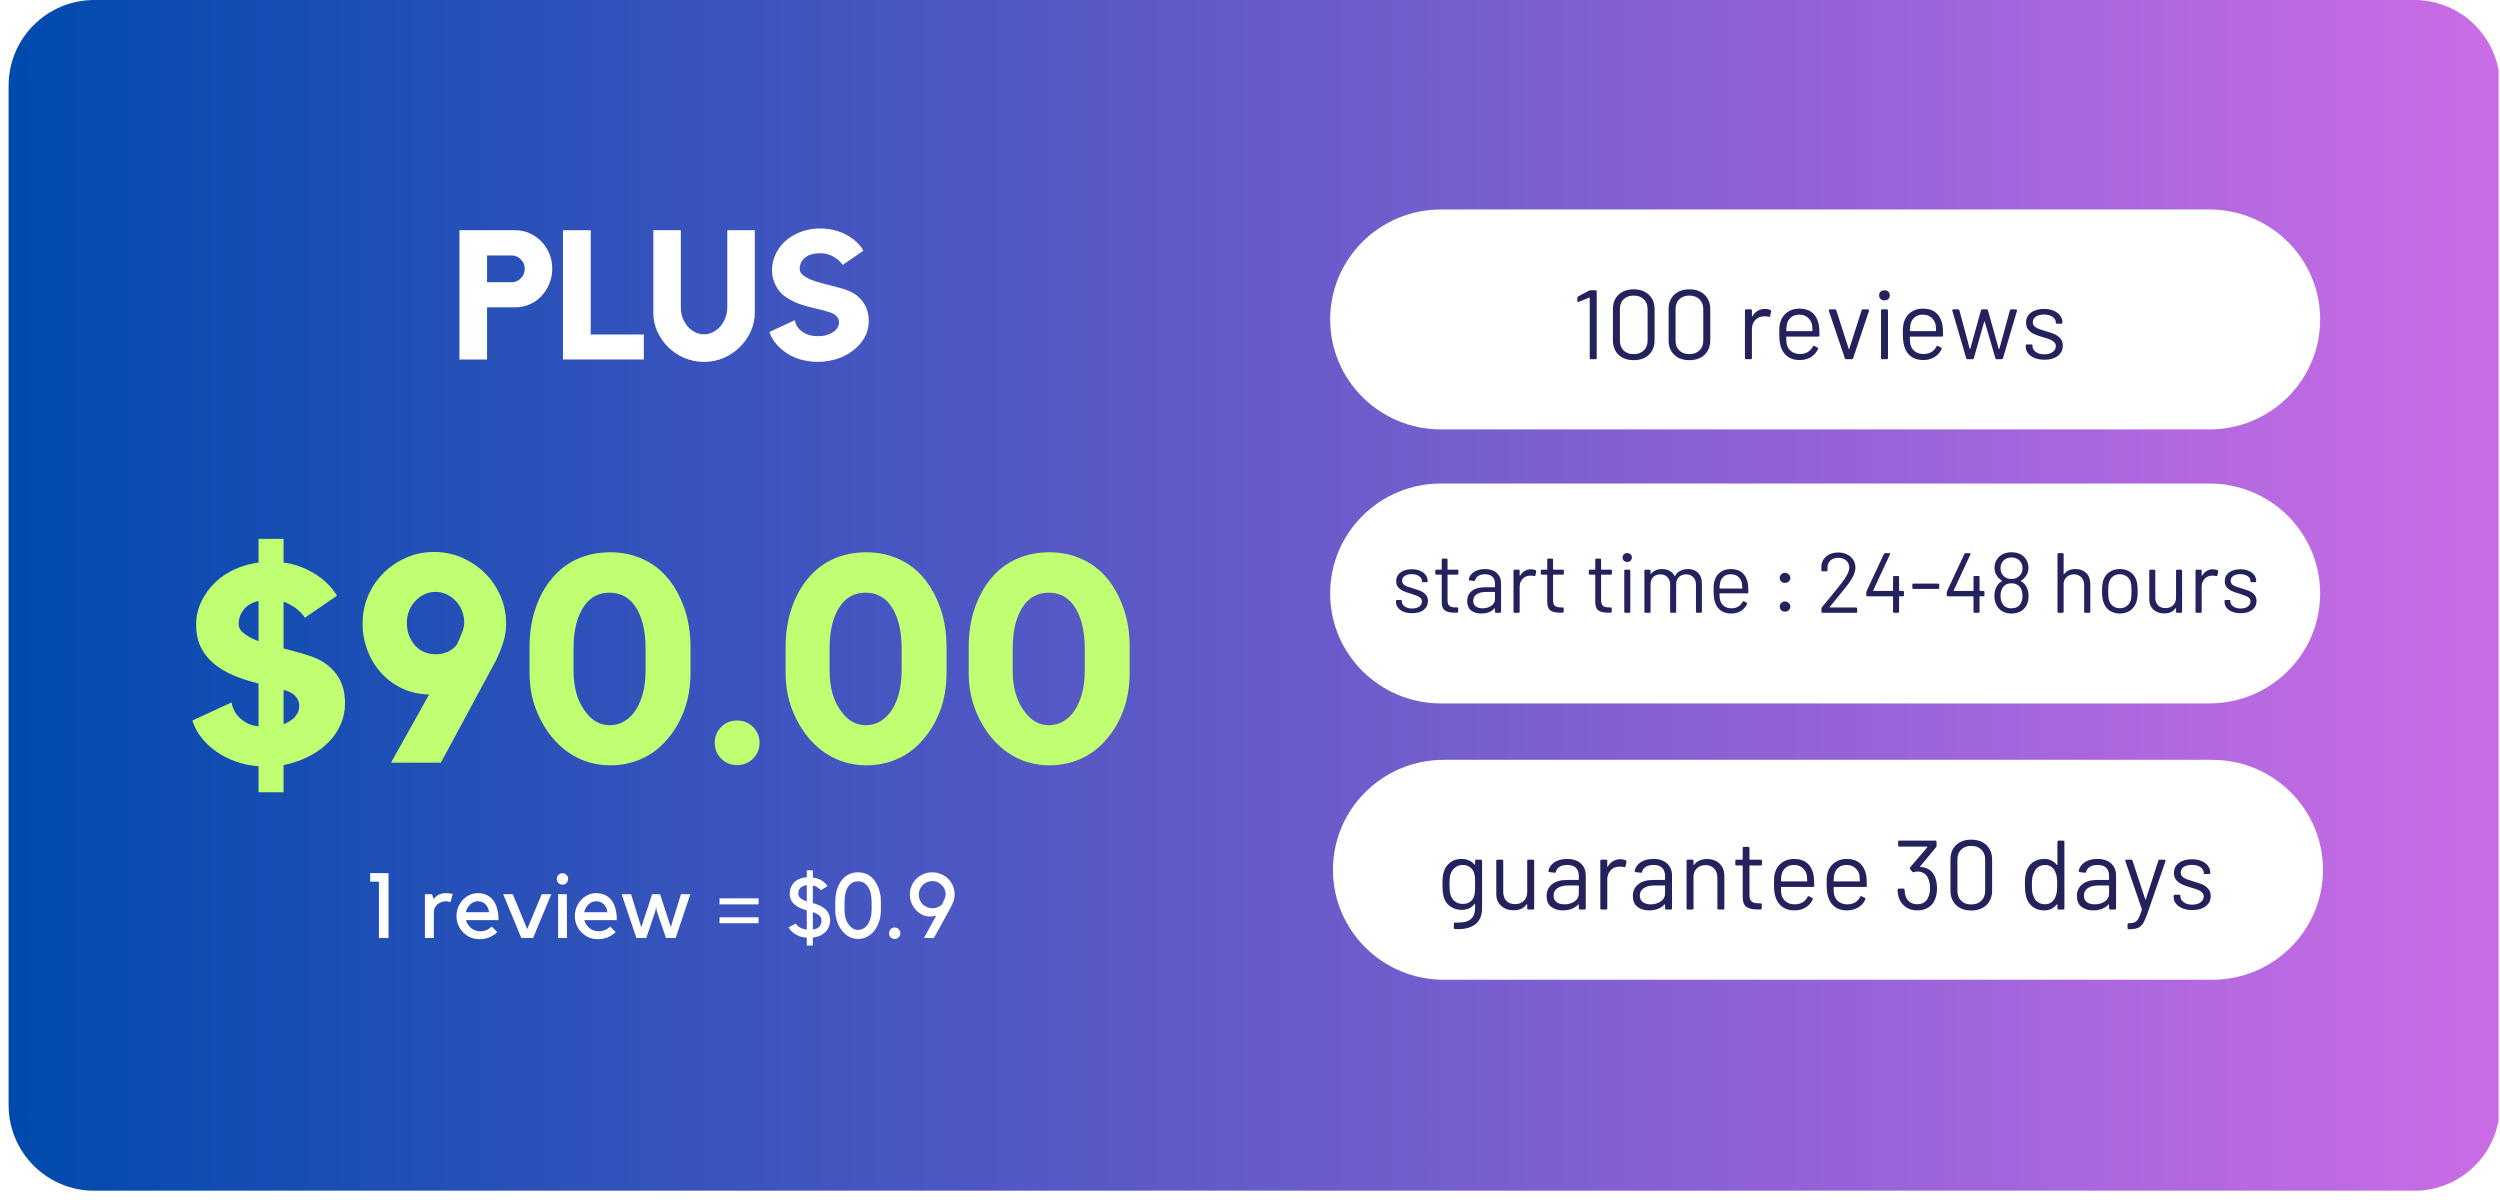 <svg xmlns="http://www.w3.org/2000/svg" xmlns:xlink="http://www.w3.org/1999/xlink" width="500" zoomAndPan="magnify" viewBox="0 0 375 180" height="240" preserveAspectRatio="xMidYMid meet" version="1.0"><defs><g/><clipPath id="eb3b5ec0d3"><path d="M 1.289 0 L 374.785 0 L 374.785 178.605 L 1.289 178.605 Z M 1.289 0 " clip-rule="nonzero"/></clipPath><clipPath id="1af3bdd514"><path d="M 362.121 0 L 14.168 0 C 7.031 0 1.289 5.742 1.289 12.879 L 1.289 165.734 C 1.289 172.871 7.031 178.613 14.168 178.613 L 362.121 178.613 C 369.258 178.613 375 172.871 375 165.734 L 375 12.879 C 375 5.742 369.258 0 362.121 0 " clip-rule="nonzero"/></clipPath><linearGradient x1="-0" gradientTransform="matrix(0.537, 0, 0, 0.537, 1.291, 0)" y1="0" x2="696" gradientUnits="userSpaceOnUse" y2="0" id="7961154797"><stop stop-opacity="1" stop-color="rgb(0%, 28.999%, 67.799%)" offset="0"/><stop stop-opacity="1" stop-color="rgb(0.31%, 29.051%, 67.886%)" offset="0.004"/><stop stop-opacity="1" stop-color="rgb(0.621%, 29.105%, 67.975%)" offset="0.008"/><stop stop-opacity="1" stop-color="rgb(0.931%, 29.156%, 68.062%)" offset="0.012"/><stop stop-opacity="1" stop-color="rgb(1.242%, 29.208%, 68.149%)" offset="0.016"/><stop stop-opacity="1" stop-color="rgb(1.552%, 29.26%, 68.236%)" offset="0.02"/><stop stop-opacity="1" stop-color="rgb(1.863%, 29.314%, 68.324%)" offset="0.023"/><stop stop-opacity="1" stop-color="rgb(2.174%, 29.366%, 68.411%)" offset="0.027"/><stop stop-opacity="1" stop-color="rgb(2.486%, 29.417%, 68.498%)" offset="0.031"/><stop stop-opacity="1" stop-color="rgb(2.795%, 29.469%, 68.585%)" offset="0.035"/><stop stop-opacity="1" stop-color="rgb(3.107%, 29.523%, 68.674%)" offset="0.039"/><stop stop-opacity="1" stop-color="rgb(3.416%, 29.575%, 68.761%)" offset="0.043"/><stop stop-opacity="1" stop-color="rgb(3.728%, 29.626%, 68.849%)" offset="0.047"/><stop stop-opacity="1" stop-color="rgb(4.039%, 29.678%, 68.936%)" offset="0.051"/><stop stop-opacity="1" stop-color="rgb(4.35%, 29.732%, 69.023%)" offset="0.055"/><stop stop-opacity="1" stop-color="rgb(4.66%, 29.784%, 69.11%)" offset="0.059"/><stop stop-opacity="1" stop-color="rgb(4.971%, 29.836%, 69.199%)" offset="0.062"/><stop stop-opacity="1" stop-color="rgb(5.281%, 29.887%, 69.286%)" offset="0.066"/><stop stop-opacity="1" stop-color="rgb(5.592%, 29.941%, 69.374%)" offset="0.07"/><stop stop-opacity="1" stop-color="rgb(5.904%, 29.993%, 69.461%)" offset="0.074"/><stop stop-opacity="1" stop-color="rgb(6.215%, 30.046%, 69.548%)" offset="0.078"/><stop stop-opacity="1" stop-color="rgb(6.525%, 30.098%, 69.635%)" offset="0.082"/><stop stop-opacity="1" stop-color="rgb(6.836%, 30.15%, 69.724%)" offset="0.086"/><stop stop-opacity="1" stop-color="rgb(7.146%, 30.202%, 69.81%)" offset="0.09"/><stop stop-opacity="1" stop-color="rgb(7.457%, 30.255%, 69.897%)" offset="0.094"/><stop stop-opacity="1" stop-color="rgb(7.768%, 30.307%, 69.984%)" offset="0.098"/><stop stop-opacity="1" stop-color="rgb(8.08%, 30.359%, 70.073%)" offset="0.102"/><stop stop-opacity="1" stop-color="rgb(8.389%, 30.411%, 70.16%)" offset="0.105"/><stop stop-opacity="1" stop-color="rgb(8.701%, 30.464%, 70.248%)" offset="0.109"/><stop stop-opacity="1" stop-color="rgb(9.01%, 30.516%, 70.335%)" offset="0.113"/><stop stop-opacity="1" stop-color="rgb(9.322%, 30.568%, 70.422%)" offset="0.117"/><stop stop-opacity="1" stop-color="rgb(9.633%, 30.62%, 70.509%)" offset="0.121"/><stop stop-opacity="1" stop-color="rgb(9.944%, 30.673%, 70.598%)" offset="0.125"/><stop stop-opacity="1" stop-color="rgb(10.254%, 30.725%, 70.685%)" offset="0.129"/><stop stop-opacity="1" stop-color="rgb(10.565%, 30.779%, 70.773%)" offset="0.133"/><stop stop-opacity="1" stop-color="rgb(10.875%, 30.83%, 70.86%)" offset="0.137"/><stop stop-opacity="1" stop-color="rgb(11.186%, 30.882%, 70.947%)" offset="0.141"/><stop stop-opacity="1" stop-color="rgb(11.497%, 30.934%, 71.034%)" offset="0.145"/><stop stop-opacity="1" stop-color="rgb(11.809%, 30.988%, 71.123%)" offset="0.148"/><stop stop-opacity="1" stop-color="rgb(12.119%, 31.039%, 71.21%)" offset="0.152"/><stop stop-opacity="1" stop-color="rgb(12.43%, 31.091%, 71.297%)" offset="0.156"/><stop stop-opacity="1" stop-color="rgb(12.74%, 31.143%, 71.384%)" offset="0.16"/><stop stop-opacity="1" stop-color="rgb(13.051%, 31.197%, 71.472%)" offset="0.164"/><stop stop-opacity="1" stop-color="rgb(13.362%, 31.248%, 71.559%)" offset="0.168"/><stop stop-opacity="1" stop-color="rgb(13.673%, 31.3%, 71.648%)" offset="0.172"/><stop stop-opacity="1" stop-color="rgb(13.983%, 31.352%, 71.735%)" offset="0.176"/><stop stop-opacity="1" stop-color="rgb(14.294%, 31.406%, 71.822%)" offset="0.18"/><stop stop-opacity="1" stop-color="rgb(14.604%, 31.458%, 71.909%)" offset="0.184"/><stop stop-opacity="1" stop-color="rgb(14.915%, 31.511%, 71.997%)" offset="0.188"/><stop stop-opacity="1" stop-color="rgb(15.227%, 31.563%, 72.084%)" offset="0.191"/><stop stop-opacity="1" stop-color="rgb(15.538%, 31.615%, 72.171%)" offset="0.195"/><stop stop-opacity="1" stop-color="rgb(15.848%, 31.667%, 72.258%)" offset="0.199"/><stop stop-opacity="1" stop-color="rgb(16.159%, 31.72%, 72.346%)" offset="0.203"/><stop stop-opacity="1" stop-color="rgb(16.469%, 31.772%, 72.433%)" offset="0.207"/><stop stop-opacity="1" stop-color="rgb(16.78%, 31.824%, 72.522%)" offset="0.211"/><stop stop-opacity="1" stop-color="rgb(17.091%, 31.876%, 72.609%)" offset="0.215"/><stop stop-opacity="1" stop-color="rgb(17.403%, 31.929%, 72.696%)" offset="0.219"/><stop stop-opacity="1" stop-color="rgb(17.712%, 31.981%, 72.783%)" offset="0.223"/><stop stop-opacity="1" stop-color="rgb(18.024%, 32.033%, 72.871%)" offset="0.227"/><stop stop-opacity="1" stop-color="rgb(18.333%, 32.085%, 72.958%)" offset="0.23"/><stop stop-opacity="1" stop-color="rgb(18.645%, 32.138%, 73.047%)" offset="0.234"/><stop stop-opacity="1" stop-color="rgb(18.956%, 32.19%, 73.134%)" offset="0.238"/><stop stop-opacity="1" stop-color="rgb(19.267%, 32.243%, 73.221%)" offset="0.242"/><stop stop-opacity="1" stop-color="rgb(19.577%, 32.295%, 73.308%)" offset="0.246"/><stop stop-opacity="1" stop-color="rgb(19.888%, 32.347%, 73.396%)" offset="0.25"/><stop stop-opacity="1" stop-color="rgb(20.198%, 32.399%, 73.483%)" offset="0.254"/><stop stop-opacity="1" stop-color="rgb(20.509%, 32.452%, 73.57%)" offset="0.258"/><stop stop-opacity="1" stop-color="rgb(20.819%, 32.504%, 73.657%)" offset="0.262"/><stop stop-opacity="1" stop-color="rgb(21.13%, 32.556%, 73.746%)" offset="0.266"/><stop stop-opacity="1" stop-color="rgb(21.442%, 32.608%, 73.833%)" offset="0.27"/><stop stop-opacity="1" stop-color="rgb(21.753%, 32.661%, 73.921%)" offset="0.273"/><stop stop-opacity="1" stop-color="rgb(22.063%, 32.713%, 74.008%)" offset="0.277"/><stop stop-opacity="1" stop-color="rgb(22.374%, 32.765%, 74.095%)" offset="0.281"/><stop stop-opacity="1" stop-color="rgb(22.684%, 32.817%, 74.182%)" offset="0.285"/><stop stop-opacity="1" stop-color="rgb(22.995%, 32.87%, 74.271%)" offset="0.289"/><stop stop-opacity="1" stop-color="rgb(23.306%, 32.922%, 74.358%)" offset="0.293"/><stop stop-opacity="1" stop-color="rgb(23.618%, 32.976%, 74.446%)" offset="0.297"/><stop stop-opacity="1" stop-color="rgb(23.927%, 33.028%, 74.533%)" offset="0.301"/><stop stop-opacity="1" stop-color="rgb(24.239%, 33.08%, 74.62%)" offset="0.305"/><stop stop-opacity="1" stop-color="rgb(24.548%, 33.131%, 74.707%)" offset="0.309"/><stop stop-opacity="1" stop-color="rgb(24.86%, 33.185%, 74.796%)" offset="0.312"/><stop stop-opacity="1" stop-color="rgb(25.171%, 33.237%, 74.883%)" offset="0.316"/><stop stop-opacity="1" stop-color="rgb(25.482%, 33.289%, 74.969%)" offset="0.32"/><stop stop-opacity="1" stop-color="rgb(25.792%, 33.34%, 75.056%)" offset="0.324"/><stop stop-opacity="1" stop-color="rgb(26.103%, 33.394%, 75.145%)" offset="0.328"/><stop stop-opacity="1" stop-color="rgb(26.413%, 33.446%, 75.232%)" offset="0.332"/><stop stop-opacity="1" stop-color="rgb(26.724%, 33.498%, 75.32%)" offset="0.336"/><stop stop-opacity="1" stop-color="rgb(27.036%, 33.55%, 75.407%)" offset="0.34"/><stop stop-opacity="1" stop-color="rgb(27.347%, 33.603%, 75.494%)" offset="0.344"/><stop stop-opacity="1" stop-color="rgb(27.657%, 33.655%, 75.581%)" offset="0.348"/><stop stop-opacity="1" stop-color="rgb(27.968%, 33.708%, 75.67%)" offset="0.352"/><stop stop-opacity="1" stop-color="rgb(28.278%, 33.76%, 75.757%)" offset="0.355"/><stop stop-opacity="1" stop-color="rgb(28.589%, 33.812%, 75.845%)" offset="0.359"/><stop stop-opacity="1" stop-color="rgb(28.9%, 33.864%, 75.932%)" offset="0.363"/><stop stop-opacity="1" stop-color="rgb(29.211%, 33.917%, 76.019%)" offset="0.367"/><stop stop-opacity="1" stop-color="rgb(29.521%, 33.969%, 76.106%)" offset="0.371"/><stop stop-opacity="1" stop-color="rgb(29.832%, 34.021%, 76.195%)" offset="0.375"/><stop stop-opacity="1" stop-color="rgb(30.142%, 34.073%, 76.282%)" offset="0.379"/><stop stop-opacity="1" stop-color="rgb(30.453%, 34.126%, 76.369%)" offset="0.383"/><stop stop-opacity="1" stop-color="rgb(30.765%, 34.178%, 76.456%)" offset="0.387"/><stop stop-opacity="1" stop-color="rgb(31.076%, 34.23%, 76.544%)" offset="0.391"/><stop stop-opacity="1" stop-color="rgb(31.386%, 34.282%, 76.631%)" offset="0.395"/><stop stop-opacity="1" stop-color="rgb(31.697%, 34.335%, 76.72%)" offset="0.398"/><stop stop-opacity="1" stop-color="rgb(32.007%, 34.387%, 76.807%)" offset="0.402"/><stop stop-opacity="1" stop-color="rgb(32.318%, 34.441%, 76.894%)" offset="0.406"/><stop stop-opacity="1" stop-color="rgb(32.629%, 34.492%, 76.981%)" offset="0.41"/><stop stop-opacity="1" stop-color="rgb(32.941%, 34.544%, 77.069%)" offset="0.414"/><stop stop-opacity="1" stop-color="rgb(33.25%, 34.596%, 77.156%)" offset="0.418"/><stop stop-opacity="1" stop-color="rgb(33.562%, 34.65%, 77.245%)" offset="0.422"/><stop stop-opacity="1" stop-color="rgb(33.871%, 34.702%, 77.332%)" offset="0.426"/><stop stop-opacity="1" stop-color="rgb(34.183%, 34.753%, 77.419%)" offset="0.43"/><stop stop-opacity="1" stop-color="rgb(34.494%, 34.805%, 77.505%)" offset="0.434"/><stop stop-opacity="1" stop-color="rgb(34.805%, 34.859%, 77.594%)" offset="0.438"/><stop stop-opacity="1" stop-color="rgb(35.115%, 34.911%, 77.681%)" offset="0.441"/><stop stop-opacity="1" stop-color="rgb(35.426%, 34.962%, 77.768%)" offset="0.445"/><stop stop-opacity="1" stop-color="rgb(35.736%, 35.014%, 77.855%)" offset="0.449"/><stop stop-opacity="1" stop-color="rgb(36.047%, 35.068%, 77.943%)" offset="0.453"/><stop stop-opacity="1" stop-color="rgb(36.359%, 35.12%, 78.03%)" offset="0.457"/><stop stop-opacity="1" stop-color="rgb(36.67%, 35.173%, 78.119%)" offset="0.461"/><stop stop-opacity="1" stop-color="rgb(36.98%, 35.225%, 78.206%)" offset="0.465"/><stop stop-opacity="1" stop-color="rgb(37.291%, 35.277%, 78.293%)" offset="0.469"/><stop stop-opacity="1" stop-color="rgb(37.601%, 35.329%, 78.38%)" offset="0.473"/><stop stop-opacity="1" stop-color="rgb(37.912%, 35.382%, 78.468%)" offset="0.477"/><stop stop-opacity="1" stop-color="rgb(38.223%, 35.434%, 78.555%)" offset="0.48"/><stop stop-opacity="1" stop-color="rgb(38.535%, 35.486%, 78.644%)" offset="0.484"/><stop stop-opacity="1" stop-color="rgb(38.844%, 35.538%, 78.731%)" offset="0.488"/><stop stop-opacity="1" stop-color="rgb(39.156%, 35.591%, 78.818%)" offset="0.492"/><stop stop-opacity="1" stop-color="rgb(39.465%, 35.643%, 78.905%)" offset="0.496"/><stop stop-opacity="1" stop-color="rgb(39.777%, 35.695%, 78.993%)" offset="0.5"/><stop stop-opacity="1" stop-color="rgb(40.088%, 35.747%, 79.08%)" offset="0.504"/><stop stop-opacity="1" stop-color="rgb(40.399%, 35.8%, 79.167%)" offset="0.508"/><stop stop-opacity="1" stop-color="rgb(40.709%, 35.852%, 79.254%)" offset="0.512"/><stop stop-opacity="1" stop-color="rgb(41.02%, 35.905%, 79.343%)" offset="0.516"/><stop stop-opacity="1" stop-color="rgb(41.33%, 35.957%, 79.43%)" offset="0.52"/><stop stop-opacity="1" stop-color="rgb(41.641%, 36.009%, 79.518%)" offset="0.523"/><stop stop-opacity="1" stop-color="rgb(41.951%, 36.061%, 79.605%)" offset="0.527"/><stop stop-opacity="1" stop-color="rgb(42.262%, 36.115%, 79.692%)" offset="0.531"/><stop stop-opacity="1" stop-color="rgb(42.574%, 36.166%, 79.779%)" offset="0.535"/><stop stop-opacity="1" stop-color="rgb(42.885%, 36.218%, 79.868%)" offset="0.539"/><stop stop-opacity="1" stop-color="rgb(43.195%, 36.27%, 79.955%)" offset="0.543"/><stop stop-opacity="1" stop-color="rgb(43.506%, 36.324%, 80.043%)" offset="0.547"/><stop stop-opacity="1" stop-color="rgb(43.816%, 36.375%, 80.13%)" offset="0.551"/><stop stop-opacity="1" stop-color="rgb(44.127%, 36.427%, 80.217%)" offset="0.555"/><stop stop-opacity="1" stop-color="rgb(44.438%, 36.479%, 80.304%)" offset="0.559"/><stop stop-opacity="1" stop-color="rgb(44.749%, 36.533%, 80.392%)" offset="0.562"/><stop stop-opacity="1" stop-color="rgb(45.059%, 36.584%, 80.479%)" offset="0.566"/><stop stop-opacity="1" stop-color="rgb(45.37%, 36.638%, 80.566%)" offset="0.57"/><stop stop-opacity="1" stop-color="rgb(45.68%, 36.69%, 80.653%)" offset="0.574"/><stop stop-opacity="1" stop-color="rgb(45.992%, 36.742%, 80.742%)" offset="0.578"/><stop stop-opacity="1" stop-color="rgb(46.303%, 36.794%, 80.829%)" offset="0.582"/><stop stop-opacity="1" stop-color="rgb(46.614%, 36.847%, 80.917%)" offset="0.586"/><stop stop-opacity="1" stop-color="rgb(46.924%, 36.899%, 81.004%)" offset="0.59"/><stop stop-opacity="1" stop-color="rgb(47.235%, 36.951%, 81.091%)" offset="0.594"/><stop stop-opacity="1" stop-color="rgb(47.545%, 37.003%, 81.178%)" offset="0.598"/><stop stop-opacity="1" stop-color="rgb(47.856%, 37.056%, 81.267%)" offset="0.602"/><stop stop-opacity="1" stop-color="rgb(48.167%, 37.108%, 81.354%)" offset="0.605"/><stop stop-opacity="1" stop-color="rgb(48.479%, 37.16%, 81.442%)" offset="0.609"/><stop stop-opacity="1" stop-color="rgb(48.788%, 37.212%, 81.529%)" offset="0.613"/><stop stop-opacity="1" stop-color="rgb(49.1%, 37.265%, 81.616%)" offset="0.617"/><stop stop-opacity="1" stop-color="rgb(49.409%, 37.317%, 81.703%)" offset="0.621"/><stop stop-opacity="1" stop-color="rgb(49.721%, 37.37%, 81.792%)" offset="0.625"/><stop stop-opacity="1" stop-color="rgb(50.032%, 37.422%, 81.879%)" offset="0.629"/><stop stop-opacity="1" stop-color="rgb(50.343%, 37.474%, 81.966%)" offset="0.633"/><stop stop-opacity="1" stop-color="rgb(50.653%, 37.526%, 82.053%)" offset="0.637"/><stop stop-opacity="1" stop-color="rgb(50.964%, 37.579%, 82.141%)" offset="0.641"/><stop stop-opacity="1" stop-color="rgb(51.274%, 37.631%, 82.228%)" offset="0.645"/><stop stop-opacity="1" stop-color="rgb(51.585%, 37.683%, 82.317%)" offset="0.648"/><stop stop-opacity="1" stop-color="rgb(51.897%, 37.735%, 82.404%)" offset="0.652"/><stop stop-opacity="1" stop-color="rgb(52.208%, 37.788%, 82.491%)" offset="0.656"/><stop stop-opacity="1" stop-color="rgb(52.518%, 37.84%, 82.578%)" offset="0.66"/><stop stop-opacity="1" stop-color="rgb(52.829%, 37.892%, 82.666%)" offset="0.664"/><stop stop-opacity="1" stop-color="rgb(53.139%, 37.944%, 82.753%)" offset="0.668"/><stop stop-opacity="1" stop-color="rgb(53.45%, 37.997%, 82.841%)" offset="0.672"/><stop stop-opacity="1" stop-color="rgb(53.761%, 38.049%, 82.928%)" offset="0.676"/><stop stop-opacity="1" stop-color="rgb(54.073%, 38.101%, 83.015%)" offset="0.68"/><stop stop-opacity="1" stop-color="rgb(54.382%, 38.153%, 83.102%)" offset="0.684"/><stop stop-opacity="1" stop-color="rgb(54.694%, 38.206%, 83.191%)" offset="0.688"/><stop stop-opacity="1" stop-color="rgb(55.003%, 38.258%, 83.278%)" offset="0.691"/><stop stop-opacity="1" stop-color="rgb(55.315%, 38.312%, 83.365%)" offset="0.695"/><stop stop-opacity="1" stop-color="rgb(55.626%, 38.364%, 83.452%)" offset="0.699"/><stop stop-opacity="1" stop-color="rgb(55.937%, 38.416%, 83.54%)" offset="0.703"/><stop stop-opacity="1" stop-color="rgb(56.247%, 38.467%, 83.627%)" offset="0.707"/><stop stop-opacity="1" stop-color="rgb(56.558%, 38.521%, 83.716%)" offset="0.711"/><stop stop-opacity="1" stop-color="rgb(56.868%, 38.573%, 83.803%)" offset="0.715"/><stop stop-opacity="1" stop-color="rgb(57.179%, 38.625%, 83.89%)" offset="0.719"/><stop stop-opacity="1" stop-color="rgb(57.491%, 38.676%, 83.977%)" offset="0.723"/><stop stop-opacity="1" stop-color="rgb(57.802%, 38.73%, 84.065%)" offset="0.727"/><stop stop-opacity="1" stop-color="rgb(58.112%, 38.782%, 84.152%)" offset="0.73"/><stop stop-opacity="1" stop-color="rgb(58.423%, 38.834%, 84.241%)" offset="0.734"/><stop stop-opacity="1" stop-color="rgb(58.733%, 38.885%, 84.328%)" offset="0.738"/><stop stop-opacity="1" stop-color="rgb(59.044%, 38.939%, 84.415%)" offset="0.742"/><stop stop-opacity="1" stop-color="rgb(59.355%, 38.991%, 84.502%)" offset="0.746"/><stop stop-opacity="1" stop-color="rgb(59.666%, 39.044%, 84.59%)" offset="0.75"/><stop stop-opacity="1" stop-color="rgb(59.976%, 39.096%, 84.677%)" offset="0.754"/><stop stop-opacity="1" stop-color="rgb(60.287%, 39.148%, 84.764%)" offset="0.758"/><stop stop-opacity="1" stop-color="rgb(60.597%, 39.2%, 84.851%)" offset="0.762"/><stop stop-opacity="1" stop-color="rgb(60.909%, 39.253%, 84.94%)" offset="0.766"/><stop stop-opacity="1" stop-color="rgb(61.22%, 39.305%, 85.027%)" offset="0.77"/><stop stop-opacity="1" stop-color="rgb(61.531%, 39.357%, 85.115%)" offset="0.773"/><stop stop-opacity="1" stop-color="rgb(61.841%, 39.409%, 85.202%)" offset="0.777"/><stop stop-opacity="1" stop-color="rgb(62.152%, 39.462%, 85.289%)" offset="0.781"/><stop stop-opacity="1" stop-color="rgb(62.462%, 39.514%, 85.376%)" offset="0.785"/><stop stop-opacity="1" stop-color="rgb(62.773%, 39.566%, 85.464%)" offset="0.789"/><stop stop-opacity="1" stop-color="rgb(63.083%, 39.618%, 85.551%)" offset="0.793"/><stop stop-opacity="1" stop-color="rgb(63.394%, 39.671%, 85.64%)" offset="0.797"/><stop stop-opacity="1" stop-color="rgb(63.705%, 39.723%, 85.727%)" offset="0.801"/><stop stop-opacity="1" stop-color="rgb(64.017%, 39.777%, 85.814%)" offset="0.805"/><stop stop-opacity="1" stop-color="rgb(64.326%, 39.828%, 85.901%)" offset="0.809"/><stop stop-opacity="1" stop-color="rgb(64.638%, 39.88%, 85.989%)" offset="0.812"/><stop stop-opacity="1" stop-color="rgb(64.948%, 39.932%, 86.076%)" offset="0.816"/><stop stop-opacity="1" stop-color="rgb(65.259%, 39.986%, 86.163%)" offset="0.82"/><stop stop-opacity="1" stop-color="rgb(65.57%, 40.038%, 86.25%)" offset="0.824"/><stop stop-opacity="1" stop-color="rgb(65.881%, 40.089%, 86.339%)" offset="0.828"/><stop stop-opacity="1" stop-color="rgb(66.191%, 40.141%, 86.426%)" offset="0.832"/><stop stop-opacity="1" stop-color="rgb(66.502%, 40.195%, 86.514%)" offset="0.836"/><stop stop-opacity="1" stop-color="rgb(66.812%, 40.247%, 86.601%)" offset="0.84"/><stop stop-opacity="1" stop-color="rgb(67.123%, 40.298%, 86.688%)" offset="0.844"/><stop stop-opacity="1" stop-color="rgb(67.435%, 40.35%, 86.775%)" offset="0.848"/><stop stop-opacity="1" stop-color="rgb(67.746%, 40.404%, 86.864%)" offset="0.852"/><stop stop-opacity="1" stop-color="rgb(68.056%, 40.456%, 86.951%)" offset="0.855"/><stop stop-opacity="1" stop-color="rgb(68.367%, 40.509%, 87.039%)" offset="0.859"/><stop stop-opacity="1" stop-color="rgb(68.677%, 40.561%, 87.126%)" offset="0.863"/><stop stop-opacity="1" stop-color="rgb(68.988%, 40.613%, 87.213%)" offset="0.867"/><stop stop-opacity="1" stop-color="rgb(69.299%, 40.665%, 87.3%)" offset="0.871"/><stop stop-opacity="1" stop-color="rgb(69.611%, 40.718%, 87.389%)" offset="0.875"/><stop stop-opacity="1" stop-color="rgb(69.92%, 40.77%, 87.476%)" offset="0.879"/><stop stop-opacity="1" stop-color="rgb(70.232%, 40.822%, 87.563%)" offset="0.883"/><stop stop-opacity="1" stop-color="rgb(70.541%, 40.874%, 87.65%)" offset="0.887"/><stop stop-opacity="1" stop-color="rgb(70.853%, 40.927%, 87.738%)" offset="0.891"/><stop stop-opacity="1" stop-color="rgb(71.164%, 40.979%, 87.825%)" offset="0.895"/><stop stop-opacity="1" stop-color="rgb(71.475%, 41.031%, 87.914%)" offset="0.898"/><stop stop-opacity="1" stop-color="rgb(71.785%, 41.083%, 88%)" offset="0.902"/><stop stop-opacity="1" stop-color="rgb(72.096%, 41.136%, 88.087%)" offset="0.906"/><stop stop-opacity="1" stop-color="rgb(72.406%, 41.188%, 88.174%)" offset="0.91"/><stop stop-opacity="1" stop-color="rgb(72.717%, 41.241%, 88.263%)" offset="0.914"/><stop stop-opacity="1" stop-color="rgb(73.029%, 41.293%, 88.35%)" offset="0.918"/><stop stop-opacity="1" stop-color="rgb(73.34%, 41.345%, 88.438%)" offset="0.922"/><stop stop-opacity="1" stop-color="rgb(73.65%, 41.397%, 88.525%)" offset="0.926"/><stop stop-opacity="1" stop-color="rgb(73.961%, 41.45%, 88.612%)" offset="0.93"/><stop stop-opacity="1" stop-color="rgb(74.271%, 41.502%, 88.699%)" offset="0.934"/><stop stop-opacity="1" stop-color="rgb(74.582%, 41.554%, 88.788%)" offset="0.938"/><stop stop-opacity="1" stop-color="rgb(74.893%, 41.606%, 88.875%)" offset="0.941"/><stop stop-opacity="1" stop-color="rgb(75.204%, 41.66%, 88.962%)" offset="0.945"/><stop stop-opacity="1" stop-color="rgb(75.514%, 41.711%, 89.049%)" offset="0.949"/><stop stop-opacity="1" stop-color="rgb(75.826%, 41.763%, 89.137%)" offset="0.953"/><stop stop-opacity="1" stop-color="rgb(76.135%, 41.815%, 89.224%)" offset="0.957"/><stop stop-opacity="1" stop-color="rgb(76.447%, 41.869%, 89.313%)" offset="0.961"/><stop stop-opacity="1" stop-color="rgb(76.758%, 41.92%, 89.4%)" offset="0.965"/><stop stop-opacity="1" stop-color="rgb(77.069%, 41.974%, 89.487%)" offset="0.969"/><stop stop-opacity="1" stop-color="rgb(77.379%, 42.026%, 89.574%)" offset="0.973"/><stop stop-opacity="1" stop-color="rgb(77.69%, 42.078%, 89.662%)" offset="0.977"/><stop stop-opacity="1" stop-color="rgb(78%, 42.13%, 89.749%)" offset="0.98"/><stop stop-opacity="1" stop-color="rgb(78.311%, 42.183%, 89.836%)" offset="0.984"/><stop stop-opacity="1" stop-color="rgb(78.622%, 42.235%, 89.923%)" offset="0.988"/><stop stop-opacity="1" stop-color="rgb(78.934%, 42.287%, 90.012%)" offset="0.992"/><stop stop-opacity="1" stop-color="rgb(79.243%, 42.339%, 90.099%)" offset="0.996"/><stop stop-opacity="1" stop-color="rgb(79.555%, 42.392%, 90.187%)" offset="1"/></linearGradient><clipPath id="56cfd0075e"><path d="M 199.523 31.418 L 348.023 31.418 L 348.023 64.418 L 199.523 64.418 Z M 199.523 31.418 " clip-rule="nonzero"/></clipPath><clipPath id="f98d636ee3"><path d="M 199.523 72.52 L 348.023 72.52 L 348.023 105.52 L 199.523 105.52 Z M 199.523 72.52 " clip-rule="nonzero"/></clipPath><clipPath id="7cfa24d4f8"><path d="M 199.945 113.969 L 348.445 113.969 L 348.445 146.969 L 199.945 146.969 Z M 199.945 113.969 " clip-rule="nonzero"/></clipPath></defs><rect x="-37.5" width="450" fill="#ffffff" y="-18" height="216" fill-opacity="1"/><rect x="-37.5" width="450" fill="#ffffff" y="-18" height="216" fill-opacity="1"/><rect x="-37.5" width="450" fill="#ffffff" y="-18" height="216" fill-opacity="1"/><g clip-path="url(#eb3b5ec0d3)"><g clip-path="url(#1af3bdd514)"><path fill="url(#7961154797)" d="M 1.289 0 L 1.289 178.605 L 374.785 178.605 L 374.785 0 Z M 1.289 0 " fill-rule="nonzero"/></g></g><g clip-path="url(#56cfd0075e)"><path fill="#ffffff" d="M 331.398 31.422 L 216.148 31.422 C 206.965 31.422 199.523 38.809 199.523 47.918 C 199.523 57.027 206.965 64.414 216.148 64.414 L 331.398 64.414 C 340.582 64.414 348.023 57.031 348.023 47.918 C 348.023 38.809 340.582 31.422 331.398 31.422 Z M 331.398 31.422 " fill-opacity="1" fill-rule="nonzero"/></g><g clip-path="url(#f98d636ee3)"><path fill="#ffffff" d="M 331.398 72.527 L 216.148 72.527 C 206.965 72.527 199.523 79.91 199.523 89.02 C 199.523 98.133 206.965 105.516 216.148 105.516 L 331.398 105.516 C 340.582 105.516 348.023 98.133 348.023 89.02 C 348.023 79.91 340.582 72.527 331.398 72.527 Z M 331.398 72.527 " fill-opacity="1" fill-rule="nonzero"/></g><g clip-path="url(#7cfa24d4f8)"><path fill="#ffffff" d="M 331.82 113.973 L 216.57 113.973 C 207.387 113.973 199.945 121.359 199.945 130.469 C 199.945 139.578 207.387 146.965 216.57 146.965 L 331.82 146.965 C 341.004 146.965 348.449 139.578 348.449 130.469 C 348.449 121.359 341.004 113.973 331.82 113.973 Z M 331.82 113.973 " fill-opacity="1" fill-rule="nonzero"/></g><g fill="#ffffff" fill-opacity="1"><g transform="translate(67.636, 53.925)"><g><path d="M 9.656 -19.391 C 10.414 -19.391 11.133 -19.238 11.812 -18.938 C 12.488 -18.633 13.078 -18.223 13.578 -17.703 C 14.078 -17.18 14.473 -16.57 14.766 -15.875 C 15.055 -15.176 15.203 -14.426 15.203 -13.625 C 15.203 -12.82 15.055 -12.066 14.766 -11.359 C 14.473 -10.66 14.078 -10.047 13.578 -9.516 C 13.078 -8.984 12.488 -8.566 11.812 -8.266 C 11.133 -7.973 10.414 -7.828 9.656 -7.828 L 5.422 -7.828 L 5.422 0 L 1.281 0 L 1.281 -19.391 Z M 9.109 -11.594 C 9.641 -11.594 10.098 -11.785 10.484 -12.172 C 10.879 -12.566 11.078 -13.051 11.078 -13.625 C 11.078 -14.164 10.879 -14.629 10.484 -15.016 C 10.098 -15.41 9.641 -15.609 9.109 -15.609 L 5.422 -15.609 L 5.422 -11.594 Z M 9.109 -11.594 "/></g></g></g><g fill="#ffffff" fill-opacity="1"><g transform="translate(83.169, 53.925)"><g><path d="M 5.438 -3.75 L 13.406 -3.75 L 13.406 0 L 1.281 0 L 1.281 -19.391 L 5.438 -19.391 Z M 5.438 -3.75 "/></g></g></g><g fill="#ffffff" fill-opacity="1"><g transform="translate(96.843, 53.925)"><g><path d="M 12.25 -19.391 L 16.375 -19.391 L 16.375 -7 C 16.375 -6.031 16.172 -5.098 15.766 -4.203 C 15.367 -3.316 14.82 -2.535 14.125 -1.859 C 13.438 -1.18 12.633 -0.641 11.719 -0.234 C 10.801 0.16 9.812 0.359 8.75 0.359 C 7.707 0.359 6.723 0.16 5.797 -0.234 C 4.867 -0.641 4.062 -1.18 3.375 -1.859 C 2.695 -2.535 2.156 -3.316 1.75 -4.203 C 1.352 -5.098 1.156 -6.031 1.156 -7 L 1.156 -19.391 L 5.281 -19.391 L 5.281 -7.828 C 5.281 -7.273 5.367 -6.754 5.547 -6.266 C 5.734 -5.785 5.977 -5.359 6.281 -4.984 C 6.594 -4.617 6.961 -4.328 7.391 -4.109 C 7.828 -3.891 8.281 -3.781 8.75 -3.781 C 9.238 -3.781 9.691 -3.891 10.109 -4.109 C 10.535 -4.328 10.906 -4.617 11.219 -4.984 C 11.539 -5.359 11.789 -5.785 11.969 -6.266 C 12.156 -6.754 12.25 -7.273 12.25 -7.828 Z M 12.25 -19.391 "/></g></g></g><g fill="#ffffff" fill-opacity="1"><g transform="translate(114.346, 53.925)"><g><path d="M 13.625 -9.984 C 14.383 -9.523 14.961 -8.941 15.359 -8.234 C 15.766 -7.523 15.969 -6.703 15.969 -5.766 C 15.969 -4.891 15.758 -4.07 15.344 -3.312 C 14.926 -2.562 14.332 -1.895 13.562 -1.312 C 12.875 -0.781 12.086 -0.375 11.203 -0.094 C 10.316 0.188 9.379 0.336 8.391 0.359 C 7.41 0.359 6.473 0.223 5.578 -0.047 C 4.68 -0.328 3.891 -0.738 3.203 -1.281 C 2.16 -2.07 1.445 -3.02 1.062 -4.125 L 4.891 -5.906 C 4.891 -5.727 4.953 -5.5 5.078 -5.219 C 5.211 -4.945 5.414 -4.68 5.688 -4.422 C 5.957 -4.172 6.312 -3.953 6.75 -3.766 C 7.188 -3.586 7.727 -3.5 8.375 -3.5 C 8.883 -3.5 9.332 -3.562 9.719 -3.688 C 10.113 -3.82 10.441 -3.984 10.703 -4.172 C 10.973 -4.359 11.176 -4.578 11.312 -4.828 C 11.445 -5.078 11.516 -5.328 11.516 -5.578 C 11.516 -5.867 11.414 -6.141 11.219 -6.391 C 11.031 -6.648 10.738 -6.852 10.344 -7 C 9.613 -7.258 8.844 -7.473 8.031 -7.641 C 7.219 -7.816 6.426 -8.035 5.656 -8.297 C 4.895 -8.566 4.188 -8.922 3.531 -9.359 C 2.875 -9.797 2.352 -10.406 1.969 -11.188 C 1.625 -11.875 1.453 -12.613 1.453 -13.406 C 1.453 -14.281 1.656 -15.125 2.062 -15.938 C 2.477 -16.758 3.039 -17.453 3.75 -18.016 C 4.426 -18.547 5.18 -18.953 6.016 -19.234 C 6.859 -19.516 7.742 -19.656 8.672 -19.656 C 9.598 -19.656 10.484 -19.52 11.328 -19.25 C 12.18 -18.977 12.945 -18.578 13.625 -18.047 C 14.281 -17.555 14.797 -16.984 15.172 -16.328 L 12.062 -14.188 C 11.676 -14.719 11.195 -15.141 10.625 -15.453 C 10.051 -15.773 9.41 -15.938 8.703 -15.938 C 7.711 -15.938 6.945 -15.719 6.406 -15.281 C 5.875 -14.844 5.609 -14.27 5.609 -13.562 C 5.609 -13.238 5.758 -12.945 6.062 -12.688 C 6.363 -12.438 6.754 -12.207 7.234 -12 C 7.711 -11.801 8.254 -11.625 8.859 -11.469 C 9.461 -11.312 10.062 -11.156 10.656 -11 C 11.25 -10.852 11.805 -10.695 12.328 -10.531 C 12.859 -10.363 13.289 -10.18 13.625 -9.984 Z M 13.625 -9.984 "/></g></g></g><g fill="#c1ff72" fill-opacity="1"><g transform="translate(27.845, 114.405)"><g><path d="M 20.312 -15.297 C 22.707 -13.891 23.906 -11.781 23.906 -8.969 C 23.906 -7.77 23.672 -6.656 23.203 -5.625 C 22.734 -4.602 22.086 -3.695 21.266 -2.906 C 20.453 -2.113 19.477 -1.438 18.344 -0.875 C 17.219 -0.32 16 0.086 14.688 0.359 L 14.688 4.438 L 10.938 4.438 L 10.938 0.531 C 9.738 0.438 8.602 0.203 7.531 -0.172 C 6.469 -0.555 5.504 -1.047 4.641 -1.641 C 3.773 -2.242 3.023 -2.941 2.391 -3.734 C 1.766 -4.523 1.305 -5.391 1.016 -6.328 L 6.906 -9.047 C 6.906 -8.848 6.977 -8.555 7.125 -8.172 C 7.27 -7.797 7.492 -7.422 7.797 -7.047 C 8.109 -6.68 8.52 -6.344 9.031 -6.031 C 9.539 -5.727 10.176 -5.535 10.938 -5.453 L 10.938 -11.875 C 9.562 -12.219 8.301 -12.629 7.156 -13.109 C 6.02 -13.598 5.039 -14.188 4.219 -14.875 C 3.395 -15.562 2.75 -16.379 2.281 -17.328 C 1.812 -18.285 1.578 -19.41 1.578 -20.703 C 1.578 -21.961 1.844 -23.133 2.375 -24.219 C 2.906 -25.301 3.602 -26.254 4.469 -27.078 C 5.332 -27.898 6.328 -28.555 7.453 -29.047 C 8.578 -29.547 9.738 -29.867 10.938 -30.016 L 10.938 -33.578 L 14.688 -33.578 L 14.688 -30.016 C 15.445 -29.93 16.223 -29.75 17.016 -29.469 C 17.805 -29.188 18.551 -28.832 19.25 -28.406 C 19.957 -27.988 20.609 -27.492 21.203 -26.922 C 21.805 -26.348 22.301 -25.723 22.688 -25.047 L 17.891 -21.75 C 17.484 -22.344 17.016 -22.828 16.484 -23.203 C 15.953 -23.586 15.352 -23.91 14.688 -24.172 L 14.688 -17.141 C 15.707 -16.879 16.727 -16.598 17.75 -16.297 C 18.781 -16.004 19.633 -15.672 20.312 -15.297 Z M 10.453 -18.422 C 10.547 -18.391 10.629 -18.359 10.703 -18.328 C 10.773 -18.297 10.852 -18.266 10.938 -18.234 L 10.938 -24.266 C 9.945 -24.023 9.203 -23.586 8.703 -22.953 C 8.203 -22.328 7.953 -21.609 7.953 -20.797 C 7.953 -20.297 8.191 -19.848 8.672 -19.453 C 9.16 -19.055 9.754 -18.711 10.453 -18.422 Z M 16.875 -7.641 C 16.988 -7.879 17.047 -8.176 17.047 -8.531 C 17.047 -9.113 16.832 -9.617 16.406 -10.047 C 15.988 -10.473 15.414 -10.758 14.688 -10.906 L 14.688 -5.766 C 15.27 -5.992 15.742 -6.27 16.109 -6.594 C 16.473 -6.914 16.727 -7.266 16.875 -7.641 Z M 16.875 -7.641 "/></g></g></g><g fill="#c1ff72" fill-opacity="1"><g transform="translate(52.762, 114.405)"><g><path d="M 12.344 -31.609 C 13.844 -31.609 15.242 -31.32 16.547 -30.75 C 17.848 -30.176 18.988 -29.406 19.969 -28.438 C 20.957 -27.469 21.734 -26.332 22.297 -25.031 C 22.867 -23.727 23.156 -22.328 23.156 -20.828 C 23.156 -19.805 22.992 -18.828 22.672 -17.891 C 22.359 -16.953 21.969 -16.016 21.5 -15.078 C 21.438 -14.984 21.281 -14.695 21.031 -14.219 C 20.781 -13.738 20.457 -13.141 20.062 -12.422 C 19.664 -11.703 19.223 -10.883 18.734 -9.969 C 18.254 -9.062 17.77 -8.156 17.281 -7.25 C 16.102 -5.082 14.797 -2.664 13.359 0 L 5.891 0 L 11.609 -10.234 C 10.078 -10.266 8.695 -10.582 7.469 -11.188 C 6.238 -11.789 5.191 -12.582 4.328 -13.562 C 3.461 -14.539 2.797 -15.66 2.328 -16.922 C 1.859 -18.18 1.625 -19.484 1.625 -20.828 C 1.625 -22.328 1.898 -23.727 2.453 -25.031 C 3.016 -26.332 3.781 -27.469 4.75 -28.438 C 5.719 -29.406 6.852 -30.176 8.156 -30.75 C 9.457 -31.32 10.852 -31.609 12.344 -31.609 Z M 15.828 -17.844 C 16.086 -18.375 16.328 -18.93 16.547 -19.516 C 16.766 -20.098 16.875 -20.582 16.875 -20.969 C 16.875 -21.613 16.766 -22.211 16.547 -22.766 C 16.328 -23.328 16.02 -23.816 15.625 -24.234 C 15.227 -24.66 14.766 -25 14.234 -25.25 C 13.711 -25.5 13.16 -25.625 12.578 -25.625 C 11.984 -25.625 11.422 -25.5 10.891 -25.25 C 10.367 -25 9.91 -24.66 9.516 -24.234 C 9.117 -23.816 8.812 -23.328 8.594 -22.766 C 8.375 -22.211 8.266 -21.613 8.266 -20.969 C 8.266 -19.707 8.648 -18.609 9.422 -17.672 C 10.203 -16.734 11.281 -16.266 12.656 -16.266 C 13.219 -16.266 13.77 -16.375 14.312 -16.594 C 14.852 -16.812 15.328 -17.172 15.734 -17.672 Z M 15.828 -17.844 "/></g></g></g><g fill="#c1ff72" fill-opacity="1"><g transform="translate(77.636, 114.405)"><g><path d="M 13.891 -31.562 C 15.648 -31.562 17.273 -31.223 18.766 -30.547 C 20.266 -29.867 21.539 -28.891 22.594 -27.609 C 23.613 -26.348 24.426 -24.852 25.031 -23.125 C 25.633 -21.395 25.938 -19.457 25.938 -17.312 L 25.938 -13.5 C 25.938 -11.469 25.629 -9.609 25.016 -7.922 C 24.398 -6.242 23.547 -4.773 22.453 -3.516 C 21.367 -2.223 20.094 -1.25 18.625 -0.594 C 17.164 0.062 15.586 0.391 13.891 0.391 C 12.223 0.391 10.645 0.039 9.156 -0.656 C 7.676 -1.363 6.383 -2.375 5.281 -3.688 C 4.219 -4.945 3.367 -6.41 2.734 -8.078 C 2.109 -9.754 1.797 -11.562 1.797 -13.5 L 1.797 -17.312 C 1.797 -19.426 2.086 -21.352 2.672 -23.094 C 3.266 -24.844 4.07 -26.332 5.094 -27.562 C 6.156 -28.875 7.438 -29.867 8.938 -30.547 C 10.445 -31.223 12.098 -31.562 13.891 -31.562 Z M 19.203 -17.094 C 19.203 -19.906 18.645 -22.078 17.531 -23.609 C 16.625 -24.867 15.379 -25.5 13.797 -25.5 C 12.211 -25.5 10.969 -24.867 10.062 -23.609 C 8.945 -22.078 8.391 -19.906 8.391 -17.094 L 8.391 -13.797 C 8.391 -12.566 8.535 -11.43 8.828 -10.391 C 9.129 -9.348 9.57 -8.445 10.156 -7.688 C 11.145 -6.312 12.359 -5.625 13.797 -5.625 C 14.617 -5.625 15.359 -5.82 16.016 -6.219 C 16.68 -6.613 17.25 -7.172 17.719 -7.891 C 18.188 -8.609 18.551 -9.461 18.812 -10.453 C 19.07 -11.453 19.203 -12.566 19.203 -13.797 Z M 19.203 -17.094 "/></g></g></g><g fill="#c1ff72" fill-opacity="1"><g transform="translate(105.103, 114.405)"><g><path d="M 5.453 -6.328 C 6.391 -6.328 7.188 -6.004 7.844 -5.359 C 8.5 -4.711 8.828 -3.922 8.828 -2.984 C 8.828 -2.047 8.5 -1.254 7.844 -0.609 C 7.188 0.035 6.391 0.359 5.453 0.359 C 4.516 0.359 3.723 0.035 3.078 -0.609 C 2.43 -1.254 2.109 -2.047 2.109 -2.984 C 2.109 -3.922 2.43 -4.711 3.078 -5.359 C 3.723 -6.004 4.516 -6.328 5.453 -6.328 Z M 5.453 -6.328 "/></g></g></g><g fill="#c1ff72" fill-opacity="1"><g transform="translate(116.045, 114.405)"><g><path d="M 13.891 -31.562 C 15.648 -31.562 17.273 -31.223 18.766 -30.547 C 20.266 -29.867 21.539 -28.891 22.594 -27.609 C 23.613 -26.348 24.426 -24.852 25.031 -23.125 C 25.633 -21.395 25.938 -19.457 25.938 -17.312 L 25.938 -13.5 C 25.938 -11.469 25.629 -9.609 25.016 -7.922 C 24.398 -6.242 23.547 -4.773 22.453 -3.516 C 21.367 -2.223 20.094 -1.25 18.625 -0.594 C 17.164 0.062 15.586 0.391 13.891 0.391 C 12.223 0.391 10.645 0.039 9.156 -0.656 C 7.676 -1.363 6.383 -2.375 5.281 -3.688 C 4.219 -4.945 3.367 -6.41 2.734 -8.078 C 2.109 -9.754 1.797 -11.562 1.797 -13.5 L 1.797 -17.312 C 1.797 -19.426 2.086 -21.352 2.672 -23.094 C 3.266 -24.844 4.07 -26.332 5.094 -27.562 C 6.156 -28.875 7.438 -29.867 8.938 -30.547 C 10.445 -31.223 12.098 -31.562 13.891 -31.562 Z M 19.203 -17.094 C 19.203 -19.906 18.645 -22.078 17.531 -23.609 C 16.625 -24.867 15.379 -25.5 13.797 -25.5 C 12.211 -25.5 10.969 -24.867 10.062 -23.609 C 8.945 -22.078 8.391 -19.906 8.391 -17.094 L 8.391 -13.797 C 8.391 -12.566 8.535 -11.43 8.828 -10.391 C 9.129 -9.348 9.57 -8.445 10.156 -7.688 C 11.145 -6.312 12.359 -5.625 13.797 -5.625 C 14.617 -5.625 15.359 -5.82 16.016 -6.219 C 16.68 -6.613 17.25 -7.172 17.719 -7.891 C 18.188 -8.609 18.551 -9.461 18.812 -10.453 C 19.07 -11.453 19.203 -12.566 19.203 -13.797 Z M 19.203 -17.094 "/></g></g></g><g fill="#c1ff72" fill-opacity="1"><g transform="translate(143.512, 114.405)"><g><path d="M 13.891 -31.562 C 15.648 -31.562 17.273 -31.223 18.766 -30.547 C 20.266 -29.867 21.539 -28.891 22.594 -27.609 C 23.613 -26.348 24.426 -24.852 25.031 -23.125 C 25.633 -21.395 25.938 -19.457 25.938 -17.312 L 25.938 -13.5 C 25.938 -11.469 25.629 -9.609 25.016 -7.922 C 24.398 -6.242 23.547 -4.773 22.453 -3.516 C 21.367 -2.223 20.094 -1.25 18.625 -0.594 C 17.164 0.062 15.586 0.391 13.891 0.391 C 12.223 0.391 10.645 0.039 9.156 -0.656 C 7.676 -1.363 6.383 -2.375 5.281 -3.688 C 4.219 -4.945 3.367 -6.41 2.734 -8.078 C 2.109 -9.754 1.797 -11.562 1.797 -13.5 L 1.797 -17.312 C 1.797 -19.426 2.086 -21.352 2.672 -23.094 C 3.266 -24.844 4.07 -26.332 5.094 -27.562 C 6.156 -28.875 7.438 -29.867 8.938 -30.547 C 10.445 -31.223 12.098 -31.562 13.891 -31.562 Z M 19.203 -17.094 C 19.203 -19.906 18.645 -22.078 17.531 -23.609 C 16.625 -24.867 15.379 -25.5 13.797 -25.5 C 12.211 -25.5 10.969 -24.867 10.062 -23.609 C 8.945 -22.078 8.391 -19.906 8.391 -17.094 L 8.391 -13.797 C 8.391 -12.566 8.535 -11.43 8.828 -10.391 C 9.129 -9.348 9.57 -8.445 10.156 -7.688 C 11.145 -6.312 12.359 -5.625 13.797 -5.625 C 14.617 -5.625 15.359 -5.82 16.016 -6.219 C 16.68 -6.613 17.25 -7.172 17.719 -7.891 C 18.188 -8.609 18.551 -9.461 18.812 -10.453 C 19.07 -11.453 19.203 -12.566 19.203 -13.797 Z M 19.203 -17.094 "/></g></g></g><g fill="#ffffff" fill-opacity="1"><g transform="translate(55.137, 140.704)"><g><path d="M 1.703 -8.453 L 0.391 -8.453 L 0.391 -9.734 L 3.141 -9.734 L 3.141 0 L 1.703 0 Z M 1.703 -8.453 "/></g></g></g><g fill="#ffffff" fill-opacity="1"><g transform="translate(59.245, 140.704)"><g/></g></g><g fill="#ffffff" fill-opacity="1"><g transform="translate(62.83, 140.704)"><g><path d="M 4.734 -5.359 C 4.672 -5.379 4.609 -5.406 4.547 -5.438 C 4.492 -5.457 4.43 -5.473 4.359 -5.484 C 4.285 -5.504 4.207 -5.516 4.125 -5.516 C 3.852 -5.516 3.602 -5.473 3.375 -5.391 C 3.145 -5.305 2.945 -5.191 2.781 -5.047 C 2.625 -4.898 2.492 -4.727 2.391 -4.531 C 2.297 -4.332 2.25 -4.125 2.25 -3.906 L 2.234 0 L 0.906 0 L 0.906 -6.578 L 1.969 -6.578 L 2.234 -5.844 C 2.422 -6.113 2.66 -6.328 2.953 -6.484 C 3.254 -6.648 3.629 -6.734 4.078 -6.734 C 4.367 -6.734 4.703 -6.691 5.078 -6.609 Z M 4.734 -5.359 "/></g></g></g><g fill="#ffffff" fill-opacity="1"><g transform="translate(68.023, 140.704)"><g><path d="M 3.891 0.172 C 3.41 0.172 2.961 0.082 2.547 -0.094 C 2.129 -0.281 1.766 -0.531 1.453 -0.844 C 1.141 -1.156 0.895 -1.52 0.719 -1.938 C 0.539 -2.352 0.453 -2.801 0.453 -3.281 C 0.453 -3.758 0.535 -4.207 0.703 -4.625 C 0.879 -5.051 1.109 -5.414 1.391 -5.719 C 1.68 -6.031 2.02 -6.273 2.406 -6.453 C 2.789 -6.641 3.203 -6.734 3.641 -6.734 C 4.086 -6.734 4.5 -6.656 4.875 -6.5 C 5.258 -6.344 5.594 -6.098 5.875 -5.766 C 6.156 -5.441 6.367 -5.023 6.516 -4.516 C 6.672 -4.004 6.75 -3.395 6.75 -2.688 L 1.875 -2.688 C 1.938 -2.445 2.035 -2.223 2.172 -2.016 C 2.305 -1.816 2.469 -1.641 2.656 -1.484 C 2.844 -1.336 3.051 -1.223 3.281 -1.141 C 3.52 -1.055 3.77 -1.016 4.031 -1.016 C 4.375 -1.016 4.691 -1.078 4.984 -1.203 C 5.285 -1.336 5.539 -1.508 5.75 -1.719 L 6.578 -0.891 C 6.254 -0.566 5.859 -0.305 5.391 -0.109 C 4.93 0.078 4.43 0.172 3.891 0.172 Z M 3.641 -5.516 C 3.43 -5.516 3.234 -5.473 3.047 -5.391 C 2.859 -5.316 2.68 -5.203 2.516 -5.047 C 2.359 -4.898 2.223 -4.727 2.109 -4.531 C 1.992 -4.332 1.91 -4.113 1.859 -3.875 L 5.328 -3.875 C 5.305 -4.094 5.254 -4.301 5.172 -4.5 C 5.086 -4.707 4.973 -4.883 4.828 -5.031 C 4.68 -5.188 4.508 -5.305 4.312 -5.391 C 4.125 -5.473 3.898 -5.516 3.641 -5.516 Z M 3.641 -5.516 "/></g></g></g><g fill="#ffffff" fill-opacity="1"><g transform="translate(75.305, 140.704)"><g><path d="M 4.656 0 L 2.891 0 L 0.172 -6.578 L 1.609 -6.578 L 3.781 -1.344 L 5.953 -6.578 L 7.391 -6.578 Z M 4.656 0 "/></g></g></g><g fill="#ffffff" fill-opacity="1"><g transform="translate(82.888, 140.704)"><g><path d="M 2.156 0 L 0.828 0 L 0.828 -6.578 L 2.141 -6.578 Z M 1.484 -8 C 1.242 -8 1.039 -8.082 0.875 -8.25 C 0.707 -8.426 0.625 -8.633 0.625 -8.875 C 0.625 -9.113 0.707 -9.312 0.875 -9.469 C 1.039 -9.633 1.242 -9.719 1.484 -9.719 C 1.723 -9.719 1.922 -9.633 2.078 -9.469 C 2.242 -9.312 2.328 -9.113 2.328 -8.875 C 2.328 -8.633 2.242 -8.426 2.078 -8.25 C 1.922 -8.082 1.723 -8 1.484 -8 Z M 1.484 -8 "/></g></g></g><g fill="#ffffff" fill-opacity="1"><g transform="translate(85.773, 140.704)"><g><path d="M 3.891 0.172 C 3.41 0.172 2.961 0.082 2.547 -0.094 C 2.129 -0.281 1.766 -0.531 1.453 -0.844 C 1.141 -1.156 0.895 -1.52 0.719 -1.938 C 0.539 -2.352 0.453 -2.801 0.453 -3.281 C 0.453 -3.758 0.535 -4.207 0.703 -4.625 C 0.879 -5.051 1.109 -5.414 1.391 -5.719 C 1.68 -6.031 2.02 -6.273 2.406 -6.453 C 2.789 -6.641 3.203 -6.734 3.641 -6.734 C 4.086 -6.734 4.5 -6.656 4.875 -6.5 C 5.258 -6.344 5.594 -6.098 5.875 -5.766 C 6.156 -5.441 6.367 -5.023 6.516 -4.516 C 6.672 -4.004 6.75 -3.395 6.75 -2.688 L 1.875 -2.688 C 1.938 -2.445 2.035 -2.223 2.172 -2.016 C 2.305 -1.816 2.469 -1.641 2.656 -1.484 C 2.844 -1.336 3.051 -1.223 3.281 -1.141 C 3.52 -1.055 3.77 -1.016 4.031 -1.016 C 4.375 -1.016 4.691 -1.078 4.984 -1.203 C 5.285 -1.336 5.539 -1.508 5.75 -1.719 L 6.578 -0.891 C 6.254 -0.566 5.859 -0.305 5.391 -0.109 C 4.93 0.078 4.43 0.172 3.891 0.172 Z M 3.641 -5.516 C 3.43 -5.516 3.234 -5.473 3.047 -5.391 C 2.859 -5.316 2.68 -5.203 2.516 -5.047 C 2.359 -4.898 2.223 -4.727 2.109 -4.531 C 1.992 -4.332 1.91 -4.113 1.859 -3.875 L 5.328 -3.875 C 5.305 -4.094 5.254 -4.301 5.172 -4.5 C 5.086 -4.707 4.973 -4.883 4.828 -5.031 C 4.68 -5.188 4.508 -5.305 4.312 -5.391 C 4.125 -5.473 3.898 -5.516 3.641 -5.516 Z M 3.641 -5.516 "/></g></g></g><g fill="#ffffff" fill-opacity="1"><g transform="translate(93.054, 140.704)"><g><path d="M 2.406 0 L 0.188 -6.578 L 1.609 -6.578 L 3.141 -1.609 L 4.766 -6.578 L 5.953 -6.578 L 7.562 -1.641 L 9.094 -6.578 L 10.5 -6.578 L 8.297 0 L 6.844 0 L 5.469 -4.031 L 5.359 -4.656 L 5.25 -4.031 L 3.891 0 Z M 2.406 0 "/></g></g></g><g fill="#ffffff" fill-opacity="1"><g transform="translate(103.715, 140.704)"><g/></g></g><g fill="#ffffff" fill-opacity="1"><g transform="translate(107.301, 140.704)"><g><path d="M 0.625 -5.953 L 6.484 -5.953 L 6.484 -5.047 L 0.625 -5.047 Z M 6.484 -2.219 L 0.625 -2.219 L 0.625 -3.109 L 6.484 -3.109 Z M 6.484 -2.219 "/></g></g></g><g fill="#ffffff" fill-opacity="1"><g transform="translate(114.417, 140.704)"><g/></g></g><g fill="#ffffff" fill-opacity="1"><g transform="translate(118.003, 140.704)"><g><path d="M 2.172 -1.484 C 2.422 -1.367 2.703 -1.297 3.016 -1.266 L 3.016 -4.156 C 2.629 -4.258 2.305 -4.367 2.047 -4.484 C 1.723 -4.629 1.453 -4.797 1.234 -4.984 C 0.711 -5.41 0.453 -5.973 0.453 -6.672 C 0.453 -7.023 0.52 -7.352 0.656 -7.656 C 0.801 -7.969 0.992 -8.234 1.234 -8.453 C 1.504 -8.68 1.805 -8.848 2.141 -8.953 C 2.43 -9.047 2.723 -9.098 3.016 -9.109 L 3.016 -10.156 L 3.922 -10.156 L 3.922 -9.078 C 4.305 -9.023 4.656 -8.926 4.969 -8.781 C 5.477 -8.539 5.863 -8.207 6.125 -7.781 L 5.125 -7.172 C 4.863 -7.461 4.582 -7.664 4.281 -7.781 C 4.219 -7.801 4.156 -7.816 4.094 -7.828 C 4.039 -7.848 3.984 -7.867 3.922 -7.891 L 3.922 -5.25 C 4.098 -5.195 4.258 -5.145 4.406 -5.094 C 4.551 -5.039 4.691 -4.988 4.828 -4.938 C 4.992 -4.863 5.145 -4.785 5.281 -4.703 C 5.426 -4.617 5.562 -4.523 5.688 -4.422 C 6.238 -3.961 6.516 -3.367 6.516 -2.641 C 6.516 -2.273 6.438 -1.926 6.281 -1.594 C 6.125 -1.258 5.906 -0.977 5.625 -0.75 C 5.395 -0.551 5.133 -0.395 4.844 -0.281 C 4.562 -0.176 4.254 -0.102 3.922 -0.062 L 3.922 1.125 L 3.016 1.125 L 3.016 -0.047 C 2.484 -0.078 1.984 -0.211 1.516 -0.453 C 0.941 -0.742 0.531 -1.125 0.281 -1.594 L 1.375 -2.172 C 1.531 -1.891 1.797 -1.66 2.172 -1.484 Z M 3.922 -1.281 C 4.785 -1.383 5.219 -1.832 5.219 -2.625 C 5.219 -2.801 5.188 -2.953 5.125 -3.078 C 5.07 -3.18 4.977 -3.297 4.844 -3.422 C 4.75 -3.504 4.625 -3.582 4.469 -3.656 C 4.312 -3.738 4.129 -3.816 3.922 -3.891 Z M 2.578 -5.672 C 2.641 -5.641 2.707 -5.609 2.781 -5.578 C 2.852 -5.555 2.93 -5.531 3.016 -5.5 L 3.016 -7.938 C 2.941 -7.926 2.867 -7.91 2.797 -7.891 C 2.734 -7.879 2.664 -7.863 2.594 -7.844 C 2.488 -7.801 2.395 -7.754 2.312 -7.703 C 2.227 -7.648 2.148 -7.598 2.078 -7.547 C 1.961 -7.441 1.879 -7.316 1.828 -7.172 C 1.773 -7.016 1.75 -6.859 1.75 -6.703 C 1.75 -6.586 1.758 -6.477 1.781 -6.375 C 1.832 -6.25 1.914 -6.129 2.031 -6.016 C 2.094 -5.961 2.164 -5.906 2.25 -5.844 C 2.344 -5.781 2.453 -5.723 2.578 -5.672 Z M 2.578 -5.672 "/></g></g></g><g fill="#ffffff" fill-opacity="1"><g transform="translate(124.789, 140.704)"><g><path d="M 3.922 0.141 C 3.441 0.141 2.992 0.031 2.578 -0.188 C 2.16 -0.414 1.789 -0.738 1.469 -1.156 C 1.164 -1.562 0.926 -2.023 0.75 -2.547 C 0.582 -3.066 0.5 -3.625 0.5 -4.219 L 0.5 -5.406 C 0.5 -6.07 0.578 -6.672 0.734 -7.203 C 0.898 -7.742 1.129 -8.211 1.422 -8.609 C 1.723 -9.016 2.082 -9.32 2.5 -9.531 C 2.926 -9.75 3.398 -9.859 3.922 -9.859 C 4.422 -9.859 4.883 -9.754 5.312 -9.547 C 5.738 -9.336 6.098 -9.031 6.391 -8.625 C 6.68 -8.227 6.91 -7.758 7.078 -7.219 C 7.254 -6.676 7.344 -6.07 7.344 -5.406 L 7.344 -4.219 C 7.344 -3.582 7.254 -3 7.078 -2.469 C 6.898 -1.945 6.66 -1.488 6.359 -1.094 C 6.047 -0.707 5.68 -0.406 5.266 -0.188 C 4.848 0.031 4.398 0.141 3.922 0.141 Z M 1.891 -4.219 C 1.891 -3.77 1.941 -3.352 2.047 -2.969 C 2.16 -2.582 2.328 -2.254 2.547 -1.984 C 2.723 -1.742 2.926 -1.555 3.156 -1.422 C 3.395 -1.285 3.648 -1.219 3.922 -1.219 C 4.223 -1.219 4.492 -1.289 4.734 -1.438 C 4.984 -1.582 5.195 -1.785 5.375 -2.047 C 5.551 -2.305 5.691 -2.617 5.797 -2.984 C 5.898 -3.359 5.953 -3.77 5.953 -4.219 L 5.953 -5.406 C 5.953 -6.457 5.738 -7.258 5.312 -7.812 C 4.957 -8.27 4.492 -8.5 3.922 -8.5 C 3.328 -8.5 2.852 -8.266 2.5 -7.797 C 2.094 -7.254 1.891 -6.457 1.891 -5.406 Z M 1.891 -4.219 "/></g></g></g><g fill="#ffffff" fill-opacity="1"><g transform="translate(132.757, 140.704)"><g><path d="M 0.594 -0.719 C 0.594 -0.957 0.672 -1.16 0.828 -1.328 C 0.992 -1.492 1.195 -1.578 1.438 -1.578 C 1.676 -1.578 1.879 -1.492 2.047 -1.328 C 2.211 -1.16 2.297 -0.957 2.297 -0.719 C 2.297 -0.477 2.211 -0.273 2.047 -0.109 C 1.879 0.055 1.676 0.141 1.438 0.141 C 1.195 0.141 0.992 0.055 0.828 -0.109 C 0.672 -0.273 0.594 -0.477 0.594 -0.719 Z M 0.594 -0.719 "/></g></g></g><g fill="#ffffff" fill-opacity="1"><g transform="translate(136.041, 140.704)"><g><path d="M 1.859 -3.75 C 1.41 -4.07 1.062 -4.477 0.812 -4.969 C 0.562 -5.457 0.438 -5.977 0.438 -6.531 C 0.438 -7 0.523 -7.438 0.703 -7.844 C 0.879 -8.25 1.117 -8.598 1.422 -8.891 C 1.723 -9.191 2.078 -9.426 2.484 -9.594 C 2.898 -9.77 3.336 -9.859 3.797 -9.859 C 4.254 -9.859 4.688 -9.77 5.094 -9.594 C 5.508 -9.426 5.867 -9.191 6.172 -8.891 C 6.473 -8.598 6.711 -8.25 6.891 -7.844 C 7.066 -7.438 7.156 -7 7.156 -6.531 C 7.156 -6.219 7.102 -5.91 7 -5.609 C 6.906 -5.316 6.785 -5.023 6.641 -4.734 C 6.598 -4.66 6.531 -4.535 6.438 -4.359 C 6.344 -4.191 6.234 -3.988 6.109 -3.75 C 5.984 -3.52 5.844 -3.266 5.688 -2.984 C 5.539 -2.703 5.391 -2.426 5.234 -2.156 C 4.867 -1.508 4.469 -0.789 4.031 0 L 2.547 0 L 4.391 -3.344 C 3.922 -3.219 3.461 -3.191 3.016 -3.266 C 2.566 -3.348 2.18 -3.508 1.859 -3.75 Z M 3.797 -8.547 C 3.523 -8.547 3.266 -8.492 3.016 -8.391 C 2.773 -8.285 2.562 -8.141 2.375 -7.953 C 2.188 -7.773 2.039 -7.562 1.938 -7.312 C 1.832 -7.07 1.781 -6.812 1.781 -6.531 C 1.781 -6.188 1.852 -5.863 2 -5.562 C 2.156 -5.27 2.367 -5.031 2.641 -4.844 C 2.805 -4.727 3 -4.633 3.219 -4.562 C 3.445 -4.5 3.676 -4.469 3.906 -4.469 C 4.145 -4.477 4.383 -4.531 4.625 -4.625 C 4.863 -4.719 5.082 -4.867 5.281 -5.078 L 5.328 -5.172 C 5.441 -5.398 5.551 -5.645 5.656 -5.906 C 5.758 -6.164 5.812 -6.375 5.812 -6.531 C 5.812 -6.812 5.758 -7.07 5.656 -7.312 C 5.551 -7.562 5.406 -7.773 5.219 -7.953 C 5.031 -8.141 4.816 -8.285 4.578 -8.391 C 4.336 -8.492 4.078 -8.547 3.797 -8.547 Z M 3.797 -8.547 "/></g></g></g><g fill="#24225c" fill-opacity="1"><g transform="translate(235.804, 53.884)"><g><path d="M 2.547 -10.281 C 2.609 -10.32 2.691 -10.344 2.797 -10.344 L 3.516 -10.344 C 3.641 -10.344 3.703 -10.281 3.703 -10.156 L 3.703 -0.188 C 3.703 -0.062 3.641 0 3.516 0 L 2.859 0 C 2.723 0 2.656 -0.062 2.656 -0.188 L 2.656 -9.188 C 2.656 -9.219 2.645 -9.238 2.625 -9.25 C 2.613 -9.258 2.598 -9.258 2.578 -9.25 L 1.016 -8.609 C 0.992 -8.598 0.969 -8.594 0.938 -8.594 C 0.844 -8.594 0.797 -8.645 0.797 -8.75 L 0.797 -9.203 C 0.797 -9.305 0.844 -9.383 0.938 -9.438 Z M 2.547 -10.281 "/></g></g></g><g fill="#24225c" fill-opacity="1"><g transform="translate(240.89, 53.884)"><g><path d="M 4.156 0.141 C 3.207 0.141 2.453 -0.129 1.891 -0.672 C 1.328 -1.211 1.047 -1.938 1.047 -2.844 L 1.047 -7.516 C 1.047 -8.422 1.328 -9.141 1.891 -9.672 C 2.453 -10.211 3.207 -10.484 4.156 -10.484 C 5.113 -10.484 5.875 -10.211 6.438 -9.672 C 7.008 -9.129 7.297 -8.41 7.297 -7.516 L 7.297 -2.844 C 7.297 -1.938 7.008 -1.211 6.438 -0.672 C 5.875 -0.129 5.113 0.141 4.156 0.141 Z M 4.156 -0.766 C 4.781 -0.766 5.285 -0.945 5.672 -1.312 C 6.055 -1.676 6.25 -2.164 6.25 -2.781 L 6.25 -7.547 C 6.25 -8.148 6.055 -8.633 5.672 -9 C 5.297 -9.363 4.789 -9.547 4.156 -9.547 C 3.531 -9.547 3.031 -9.363 2.656 -9 C 2.281 -8.633 2.094 -8.148 2.094 -7.547 L 2.094 -2.781 C 2.094 -2.164 2.281 -1.676 2.656 -1.312 C 3.031 -0.945 3.531 -0.766 4.156 -0.766 Z M 4.156 -0.766 "/></g></g></g><g fill="#24225c" fill-opacity="1"><g transform="translate(249.243, 53.884)"><g><path d="M 4.156 0.141 C 3.207 0.141 2.453 -0.129 1.891 -0.672 C 1.328 -1.211 1.047 -1.938 1.047 -2.844 L 1.047 -7.516 C 1.047 -8.422 1.328 -9.141 1.891 -9.672 C 2.453 -10.211 3.207 -10.484 4.156 -10.484 C 5.113 -10.484 5.875 -10.211 6.438 -9.672 C 7.008 -9.129 7.297 -8.41 7.297 -7.516 L 7.297 -2.844 C 7.297 -1.938 7.008 -1.211 6.438 -0.672 C 5.875 -0.129 5.113 0.141 4.156 0.141 Z M 4.156 -0.766 C 4.781 -0.766 5.285 -0.945 5.672 -1.312 C 6.055 -1.676 6.25 -2.164 6.25 -2.781 L 6.25 -7.547 C 6.25 -8.148 6.055 -8.633 5.672 -9 C 5.297 -9.363 4.789 -9.547 4.156 -9.547 C 3.531 -9.547 3.031 -9.363 2.656 -9 C 2.281 -8.633 2.094 -8.148 2.094 -7.547 L 2.094 -2.781 C 2.094 -2.164 2.281 -1.676 2.656 -1.312 C 3.031 -0.945 3.531 -0.766 4.156 -0.766 Z M 4.156 -0.766 "/></g></g></g><g fill="#24225c" fill-opacity="1"><g transform="translate(257.597, 53.884)"><g/></g></g><g fill="#24225c" fill-opacity="1"><g transform="translate(260.554, 53.884)"><g><path d="M 4.203 -7.547 C 4.523 -7.547 4.797 -7.488 5.016 -7.375 C 5.109 -7.332 5.141 -7.254 5.109 -7.141 L 4.969 -6.484 C 4.938 -6.367 4.859 -6.332 4.734 -6.375 C 4.547 -6.426 4.301 -6.445 4 -6.438 C 3.488 -6.426 3.066 -6.238 2.734 -5.875 C 2.398 -5.52 2.234 -5.066 2.234 -4.516 L 2.234 -0.188 C 2.234 -0.062 2.172 0 2.047 0 L 1.375 0 C 1.25 0 1.188 -0.062 1.188 -0.188 L 1.188 -7.281 C 1.188 -7.414 1.25 -7.484 1.375 -7.484 L 2.047 -7.484 C 2.172 -7.484 2.234 -7.414 2.234 -7.281 L 2.234 -6.453 C 2.234 -6.422 2.238 -6.398 2.25 -6.391 C 2.27 -6.391 2.289 -6.406 2.312 -6.438 C 2.508 -6.789 2.77 -7.062 3.094 -7.25 C 3.414 -7.445 3.785 -7.547 4.203 -7.547 Z M 4.203 -7.547 "/></g></g></g><g fill="#24225c" fill-opacity="1"><g transform="translate(265.936, 53.884)"><g><path d="M 4.094 -0.781 C 4.539 -0.789 4.922 -0.891 5.234 -1.078 C 5.555 -1.273 5.805 -1.547 5.984 -1.891 C 6.004 -1.941 6.035 -1.977 6.078 -2 C 6.129 -2.02 6.18 -2.016 6.234 -1.984 L 6.672 -1.75 C 6.785 -1.676 6.812 -1.594 6.75 -1.5 C 6.52 -1 6.164 -0.602 5.688 -0.312 C 5.219 -0.02 4.656 0.125 4 0.125 C 3.312 0.125 2.727 -0.035 2.25 -0.359 C 1.781 -0.691 1.441 -1.148 1.234 -1.734 C 1.047 -2.223 0.953 -2.898 0.953 -3.766 C 0.953 -4.191 0.957 -4.531 0.969 -4.781 C 0.988 -5.031 1.031 -5.266 1.094 -5.484 C 1.258 -6.117 1.598 -6.629 2.109 -7.016 C 2.617 -7.398 3.234 -7.594 3.953 -7.594 C 4.805 -7.594 5.477 -7.367 5.969 -6.922 C 6.457 -6.484 6.77 -5.863 6.906 -5.062 C 6.957 -4.738 6.984 -4.242 6.984 -3.578 C 6.984 -3.453 6.922 -3.391 6.797 -3.391 L 2.062 -3.391 C 2.02 -3.391 2 -3.363 2 -3.312 C 2 -2.82 2.023 -2.461 2.078 -2.234 C 2.191 -1.785 2.422 -1.43 2.766 -1.172 C 3.117 -0.91 3.562 -0.781 4.094 -0.781 Z M 3.953 -6.688 C 3.453 -6.688 3.047 -6.555 2.734 -6.297 C 2.422 -6.047 2.211 -5.711 2.109 -5.297 C 2.055 -5.098 2.02 -4.758 2 -4.281 C 2 -4.238 2.02 -4.219 2.062 -4.219 L 5.875 -4.219 C 5.914 -4.219 5.938 -4.238 5.938 -4.281 C 5.914 -4.719 5.891 -5.035 5.859 -5.234 C 5.742 -5.672 5.52 -6.02 5.188 -6.281 C 4.863 -6.551 4.453 -6.688 3.953 -6.688 Z M 3.953 -6.688 "/></g></g></g><g fill="#24225c" fill-opacity="1"><g transform="translate(273.831, 53.884)"><g><path d="M 3.125 0 C 3 0 2.922 -0.051 2.891 -0.156 L 0.5 -7.25 C 0.488 -7.27 0.484 -7.297 0.484 -7.328 C 0.484 -7.367 0.5 -7.406 0.531 -7.438 C 0.57 -7.469 0.617 -7.484 0.672 -7.484 L 1.422 -7.484 C 1.523 -7.484 1.594 -7.426 1.625 -7.312 L 3.469 -1.562 C 3.477 -1.52 3.492 -1.5 3.516 -1.5 C 3.535 -1.5 3.551 -1.52 3.562 -1.562 L 5.406 -7.312 C 5.438 -7.426 5.504 -7.484 5.609 -7.484 L 6.375 -7.469 C 6.438 -7.469 6.477 -7.445 6.5 -7.406 C 6.531 -7.363 6.535 -7.312 6.516 -7.25 L 4.141 -0.156 C 4.109 -0.051 4.035 0 3.922 0 Z M 3.125 0 "/></g></g></g><g fill="#24225c" fill-opacity="1"><g transform="translate(280.854, 53.884)"><g><path d="M 1.812 -8.828 C 1.582 -8.828 1.391 -8.895 1.234 -9.031 C 1.086 -9.176 1.016 -9.363 1.016 -9.594 C 1.016 -9.82 1.086 -10.004 1.234 -10.141 C 1.391 -10.273 1.582 -10.344 1.812 -10.344 C 2.051 -10.344 2.242 -10.273 2.391 -10.141 C 2.535 -10.004 2.609 -9.82 2.609 -9.594 C 2.609 -9.363 2.535 -9.176 2.391 -9.031 C 2.242 -8.895 2.051 -8.828 1.812 -8.828 Z M 1.5 0 C 1.363 0 1.297 -0.062 1.297 -0.188 L 1.297 -7.281 C 1.297 -7.414 1.363 -7.484 1.5 -7.484 L 2.156 -7.484 C 2.281 -7.484 2.344 -7.414 2.344 -7.281 L 2.344 -0.188 C 2.344 -0.062 2.281 0 2.156 0 Z M 1.5 0 "/></g></g></g><g fill="#24225c" fill-opacity="1"><g transform="translate(284.476, 53.884)"><g><path d="M 4.094 -0.781 C 4.539 -0.789 4.922 -0.891 5.234 -1.078 C 5.555 -1.273 5.805 -1.547 5.984 -1.891 C 6.004 -1.941 6.035 -1.977 6.078 -2 C 6.129 -2.02 6.18 -2.016 6.234 -1.984 L 6.672 -1.75 C 6.785 -1.676 6.812 -1.594 6.75 -1.5 C 6.52 -1 6.164 -0.602 5.688 -0.312 C 5.219 -0.02 4.656 0.125 4 0.125 C 3.312 0.125 2.727 -0.035 2.25 -0.359 C 1.781 -0.691 1.441 -1.148 1.234 -1.734 C 1.047 -2.223 0.953 -2.898 0.953 -3.766 C 0.953 -4.191 0.957 -4.531 0.969 -4.781 C 0.988 -5.031 1.031 -5.266 1.094 -5.484 C 1.258 -6.117 1.598 -6.629 2.109 -7.016 C 2.617 -7.398 3.234 -7.594 3.953 -7.594 C 4.805 -7.594 5.477 -7.367 5.969 -6.922 C 6.457 -6.484 6.77 -5.863 6.906 -5.062 C 6.957 -4.738 6.984 -4.242 6.984 -3.578 C 6.984 -3.453 6.922 -3.391 6.797 -3.391 L 2.062 -3.391 C 2.02 -3.391 2 -3.363 2 -3.312 C 2 -2.82 2.023 -2.461 2.078 -2.234 C 2.191 -1.785 2.422 -1.43 2.766 -1.172 C 3.117 -0.91 3.562 -0.781 4.094 -0.781 Z M 3.953 -6.688 C 3.453 -6.688 3.047 -6.555 2.734 -6.297 C 2.422 -6.047 2.211 -5.711 2.109 -5.297 C 2.055 -5.098 2.02 -4.758 2 -4.281 C 2 -4.238 2.02 -4.219 2.062 -4.219 L 5.875 -4.219 C 5.914 -4.219 5.938 -4.238 5.938 -4.281 C 5.914 -4.719 5.891 -5.035 5.859 -5.234 C 5.742 -5.672 5.52 -6.02 5.188 -6.281 C 4.863 -6.551 4.453 -6.688 3.953 -6.688 Z M 3.953 -6.688 "/></g></g></g><g fill="#24225c" fill-opacity="1"><g transform="translate(292.371, 53.884)"><g><path d="M 2.766 0 C 2.648 0 2.582 -0.051 2.562 -0.156 L 0.484 -7.25 C 0.473 -7.27 0.469 -7.297 0.469 -7.328 C 0.469 -7.367 0.484 -7.406 0.516 -7.438 C 0.555 -7.469 0.602 -7.484 0.656 -7.484 L 1.344 -7.484 C 1.445 -7.484 1.516 -7.426 1.547 -7.312 L 3.094 -1.547 C 3.102 -1.516 3.113 -1.5 3.125 -1.5 C 3.145 -1.5 3.16 -1.516 3.172 -1.547 L 4.766 -7.312 C 4.785 -7.426 4.852 -7.484 4.969 -7.484 L 5.609 -7.484 C 5.723 -7.484 5.797 -7.426 5.828 -7.312 L 7.438 -1.547 C 7.445 -1.516 7.461 -1.5 7.484 -1.5 C 7.504 -1.5 7.52 -1.516 7.531 -1.547 L 9.109 -7.312 C 9.141 -7.426 9.211 -7.484 9.328 -7.484 L 10 -7.469 C 10.07 -7.469 10.125 -7.445 10.156 -7.406 C 10.188 -7.363 10.191 -7.312 10.172 -7.25 L 8.078 -0.156 C 8.047 -0.051 7.973 0 7.859 0 L 7.141 0 C 7.035 0 6.969 -0.051 6.938 -0.156 L 5.344 -5.609 C 5.332 -5.641 5.316 -5.656 5.297 -5.656 C 5.273 -5.656 5.258 -5.641 5.25 -5.609 L 3.703 -0.156 C 3.68 -0.051 3.613 0 3.5 0 Z M 2.766 0 "/></g></g></g><g fill="#24225c" fill-opacity="1"><g transform="translate(303.031, 53.884)"><g><path d="M 3.641 0.078 C 3.086 0.078 2.594 -0.008 2.156 -0.188 C 1.727 -0.363 1.398 -0.598 1.172 -0.891 C 0.941 -1.191 0.828 -1.523 0.828 -1.891 L 0.828 -2.031 C 0.828 -2.156 0.891 -2.219 1.016 -2.219 L 1.656 -2.219 C 1.719 -2.219 1.766 -2.203 1.797 -2.172 C 1.828 -2.148 1.844 -2.117 1.844 -2.078 L 1.844 -1.953 C 1.844 -1.629 2.008 -1.344 2.344 -1.094 C 2.688 -0.852 3.113 -0.734 3.625 -0.734 C 4.133 -0.734 4.547 -0.848 4.859 -1.078 C 5.18 -1.316 5.344 -1.613 5.344 -1.969 C 5.344 -2.207 5.258 -2.406 5.094 -2.562 C 4.938 -2.727 4.742 -2.852 4.516 -2.938 C 4.297 -3.031 3.957 -3.145 3.5 -3.281 C 2.945 -3.438 2.492 -3.594 2.141 -3.75 C 1.785 -3.906 1.484 -4.125 1.234 -4.406 C 0.992 -4.688 0.875 -5.047 0.875 -5.484 C 0.875 -6.117 1.117 -6.617 1.609 -6.984 C 2.109 -7.359 2.766 -7.547 3.578 -7.547 C 4.117 -7.547 4.598 -7.457 5.016 -7.281 C 5.43 -7.102 5.754 -6.859 5.984 -6.547 C 6.211 -6.242 6.328 -5.898 6.328 -5.516 C 6.328 -5.391 6.266 -5.328 6.141 -5.328 L 5.531 -5.328 C 5.406 -5.328 5.344 -5.359 5.344 -5.422 L 5.344 -5.516 C 5.344 -5.848 5.18 -6.129 4.859 -6.359 C 4.535 -6.586 4.102 -6.703 3.562 -6.703 C 3.062 -6.703 2.656 -6.598 2.344 -6.391 C 2.039 -6.191 1.891 -5.914 1.891 -5.562 C 1.891 -5.227 2.035 -4.969 2.328 -4.781 C 2.617 -4.602 3.07 -4.426 3.688 -4.25 C 4.258 -4.094 4.723 -3.941 5.078 -3.797 C 5.43 -3.648 5.738 -3.43 6 -3.141 C 6.258 -2.859 6.391 -2.492 6.391 -2.047 C 6.391 -1.398 6.141 -0.883 5.641 -0.5 C 5.141 -0.113 4.473 0.078 3.641 0.078 Z M 3.641 0.078 "/></g></g></g><g fill="#24225c" fill-opacity="1"><g transform="translate(208.678, 91.919)"><g><path d="M 3.141 0.062 C 2.66 0.062 2.234 -0.008 1.859 -0.156 C 1.492 -0.312 1.211 -0.516 1.016 -0.766 C 0.816 -1.023 0.719 -1.316 0.719 -1.641 L 0.719 -1.75 C 0.719 -1.863 0.77 -1.922 0.875 -1.922 L 1.438 -1.922 C 1.488 -1.922 1.523 -1.91 1.547 -1.891 C 1.578 -1.867 1.594 -1.836 1.594 -1.797 L 1.594 -1.688 C 1.594 -1.406 1.738 -1.16 2.031 -0.953 C 2.32 -0.742 2.688 -0.641 3.125 -0.641 C 3.57 -0.641 3.93 -0.738 4.203 -0.938 C 4.473 -1.133 4.609 -1.391 4.609 -1.703 C 4.609 -1.91 4.539 -2.082 4.406 -2.219 C 4.27 -2.352 4.102 -2.457 3.906 -2.531 C 3.707 -2.613 3.414 -2.719 3.031 -2.844 C 2.551 -2.977 2.156 -3.113 1.844 -3.25 C 1.539 -3.383 1.281 -3.57 1.062 -3.812 C 0.852 -4.051 0.75 -4.359 0.75 -4.734 C 0.75 -5.285 0.961 -5.723 1.391 -6.047 C 1.828 -6.367 2.395 -6.531 3.094 -6.531 C 3.562 -6.531 3.973 -6.453 4.328 -6.297 C 4.691 -6.148 4.973 -5.941 5.172 -5.672 C 5.367 -5.398 5.469 -5.098 5.469 -4.766 C 5.469 -4.648 5.41 -4.594 5.297 -4.594 L 4.781 -4.594 C 4.664 -4.594 4.609 -4.625 4.609 -4.688 L 4.609 -4.766 C 4.609 -5.055 4.469 -5.301 4.188 -5.5 C 3.914 -5.695 3.547 -5.797 3.078 -5.797 C 2.641 -5.797 2.289 -5.707 2.031 -5.531 C 1.77 -5.352 1.641 -5.113 1.641 -4.812 C 1.641 -4.52 1.766 -4.297 2.016 -4.141 C 2.266 -3.984 2.656 -3.832 3.188 -3.688 C 3.688 -3.539 4.086 -3.406 4.391 -3.281 C 4.703 -3.156 4.969 -2.969 5.188 -2.719 C 5.406 -2.477 5.516 -2.16 5.516 -1.766 C 5.516 -1.211 5.301 -0.77 4.875 -0.438 C 4.445 -0.102 3.867 0.062 3.141 0.062 Z M 3.141 0.062 "/></g></g></g><g fill="#24225c" fill-opacity="1"><g transform="translate(214.835, 91.919)"><g><path d="M 3.922 -5.875 C 3.922 -5.77 3.863 -5.719 3.75 -5.719 L 2.359 -5.719 C 2.316 -5.719 2.297 -5.695 2.297 -5.656 L 2.297 -1.922 C 2.297 -1.504 2.383 -1.211 2.562 -1.047 C 2.75 -0.891 3.039 -0.812 3.438 -0.812 L 3.719 -0.812 C 3.832 -0.812 3.891 -0.754 3.891 -0.641 L 3.891 -0.188 C 3.891 -0.082 3.832 -0.023 3.719 -0.016 L 3.281 -0.016 C 2.664 -0.016 2.203 -0.129 1.891 -0.359 C 1.578 -0.586 1.422 -1.016 1.422 -1.641 L 1.422 -5.656 C 1.422 -5.695 1.398 -5.719 1.359 -5.719 L 0.625 -5.719 C 0.508 -5.719 0.453 -5.77 0.453 -5.875 L 0.453 -6.297 C 0.453 -6.41 0.508 -6.469 0.625 -6.469 L 1.359 -6.469 C 1.398 -6.469 1.422 -6.488 1.422 -6.531 L 1.422 -7.969 C 1.422 -8.07 1.473 -8.125 1.578 -8.125 L 2.141 -8.125 C 2.242 -8.125 2.297 -8.07 2.297 -7.969 L 2.297 -6.531 C 2.297 -6.488 2.316 -6.469 2.359 -6.469 L 3.75 -6.469 C 3.863 -6.469 3.922 -6.41 3.922 -6.297 Z M 3.922 -5.875 "/></g></g></g><g fill="#24225c" fill-opacity="1"><g transform="translate(219.484, 91.919)"><g><path d="M 3.266 -6.562 C 4.023 -6.562 4.613 -6.363 5.031 -5.969 C 5.457 -5.582 5.672 -5.066 5.672 -4.422 L 5.672 -0.172 C 5.672 -0.055 5.617 0 5.516 0 L 4.938 0 C 4.82 0 4.766 -0.055 4.766 -0.172 L 4.766 -0.625 C 4.766 -0.656 4.754 -0.672 4.734 -0.672 C 4.723 -0.68 4.707 -0.676 4.688 -0.656 C 4.457 -0.406 4.172 -0.211 3.828 -0.078 C 3.484 0.047 3.109 0.109 2.703 0.109 C 2.098 0.109 1.594 -0.039 1.188 -0.344 C 0.789 -0.656 0.594 -1.129 0.594 -1.766 C 0.594 -2.398 0.82 -2.898 1.281 -3.266 C 1.75 -3.641 2.395 -3.828 3.219 -3.828 L 4.703 -3.828 C 4.742 -3.828 4.766 -3.848 4.766 -3.891 L 4.766 -4.375 C 4.766 -4.801 4.641 -5.141 4.391 -5.391 C 4.148 -5.648 3.773 -5.781 3.266 -5.781 C 2.867 -5.781 2.539 -5.703 2.281 -5.547 C 2.031 -5.391 1.867 -5.176 1.797 -4.906 C 1.773 -4.801 1.711 -4.758 1.609 -4.781 L 0.984 -4.859 C 0.867 -4.867 0.816 -4.914 0.828 -5 C 0.91 -5.469 1.172 -5.844 1.609 -6.125 C 2.055 -6.414 2.609 -6.562 3.266 -6.562 Z M 2.906 -0.672 C 3.406 -0.672 3.836 -0.797 4.203 -1.047 C 4.578 -1.305 4.766 -1.648 4.766 -2.078 L 4.766 -3.062 C 4.766 -3.102 4.742 -3.125 4.703 -3.125 L 3.359 -3.125 C 2.797 -3.125 2.344 -3.004 2 -2.766 C 1.664 -2.535 1.5 -2.219 1.5 -1.812 C 1.5 -1.438 1.629 -1.148 1.891 -0.953 C 2.148 -0.766 2.488 -0.672 2.906 -0.672 Z M 2.906 -0.672 "/></g></g></g><g fill="#24225c" fill-opacity="1"><g transform="translate(226.011, 91.919)"><g><path d="M 3.625 -6.531 C 3.906 -6.531 4.141 -6.477 4.328 -6.375 C 4.41 -6.344 4.441 -6.273 4.422 -6.172 L 4.297 -5.609 C 4.266 -5.504 4.195 -5.473 4.094 -5.516 C 3.926 -5.555 3.719 -5.578 3.469 -5.578 C 3.02 -5.555 2.648 -5.391 2.359 -5.078 C 2.078 -4.766 1.938 -4.367 1.938 -3.891 L 1.938 -0.172 C 1.938 -0.055 1.879 0 1.766 0 L 1.188 0 C 1.07 0 1.016 -0.055 1.016 -0.172 L 1.016 -6.297 C 1.016 -6.41 1.07 -6.469 1.188 -6.469 L 1.766 -6.469 C 1.879 -6.469 1.938 -6.41 1.938 -6.297 L 1.938 -5.578 C 1.938 -5.547 1.941 -5.523 1.953 -5.516 C 1.961 -5.516 1.977 -5.531 2 -5.562 C 2.176 -5.863 2.398 -6.098 2.672 -6.266 C 2.953 -6.441 3.27 -6.531 3.625 -6.531 Z M 3.625 -6.531 "/></g></g></g><g fill="#24225c" fill-opacity="1"><g transform="translate(230.661, 91.919)"><g><path d="M 3.922 -5.875 C 3.922 -5.77 3.863 -5.719 3.75 -5.719 L 2.359 -5.719 C 2.316 -5.719 2.297 -5.695 2.297 -5.656 L 2.297 -1.922 C 2.297 -1.504 2.383 -1.211 2.562 -1.047 C 2.75 -0.891 3.039 -0.812 3.438 -0.812 L 3.719 -0.812 C 3.832 -0.812 3.891 -0.754 3.891 -0.641 L 3.891 -0.188 C 3.891 -0.082 3.832 -0.023 3.719 -0.016 L 3.281 -0.016 C 2.664 -0.016 2.203 -0.129 1.891 -0.359 C 1.578 -0.586 1.422 -1.016 1.422 -1.641 L 1.422 -5.656 C 1.422 -5.695 1.398 -5.719 1.359 -5.719 L 0.625 -5.719 C 0.508 -5.719 0.453 -5.77 0.453 -5.875 L 0.453 -6.297 C 0.453 -6.41 0.508 -6.469 0.625 -6.469 L 1.359 -6.469 C 1.398 -6.469 1.422 -6.488 1.422 -6.531 L 1.422 -7.969 C 1.422 -8.07 1.473 -8.125 1.578 -8.125 L 2.141 -8.125 C 2.242 -8.125 2.297 -8.07 2.297 -7.969 L 2.297 -6.531 C 2.297 -6.488 2.316 -6.469 2.359 -6.469 L 3.75 -6.469 C 3.863 -6.469 3.922 -6.41 3.922 -6.297 Z M 3.922 -5.875 "/></g></g></g><g fill="#24225c" fill-opacity="1"><g transform="translate(235.31, 91.919)"><g/></g></g><g fill="#24225c" fill-opacity="1"><g transform="translate(237.865, 91.919)"><g><path d="M 3.922 -5.875 C 3.922 -5.77 3.863 -5.719 3.75 -5.719 L 2.359 -5.719 C 2.316 -5.719 2.297 -5.695 2.297 -5.656 L 2.297 -1.922 C 2.297 -1.504 2.383 -1.211 2.562 -1.047 C 2.75 -0.891 3.039 -0.812 3.438 -0.812 L 3.719 -0.812 C 3.832 -0.812 3.891 -0.754 3.891 -0.641 L 3.891 -0.188 C 3.891 -0.082 3.832 -0.023 3.719 -0.016 L 3.281 -0.016 C 2.664 -0.016 2.203 -0.129 1.891 -0.359 C 1.578 -0.586 1.422 -1.016 1.422 -1.641 L 1.422 -5.656 C 1.422 -5.695 1.398 -5.719 1.359 -5.719 L 0.625 -5.719 C 0.508 -5.719 0.453 -5.77 0.453 -5.875 L 0.453 -6.297 C 0.453 -6.41 0.508 -6.469 0.625 -6.469 L 1.359 -6.469 C 1.398 -6.469 1.422 -6.488 1.422 -6.531 L 1.422 -7.969 C 1.422 -8.07 1.473 -8.125 1.578 -8.125 L 2.141 -8.125 C 2.242 -8.125 2.297 -8.07 2.297 -7.969 L 2.297 -6.531 C 2.297 -6.488 2.316 -6.469 2.359 -6.469 L 3.75 -6.469 C 3.863 -6.469 3.922 -6.41 3.922 -6.297 Z M 3.922 -5.875 "/></g></g></g><g fill="#24225c" fill-opacity="1"><g transform="translate(242.515, 91.919)"><g><path d="M 1.578 -7.625 C 1.367 -7.625 1.195 -7.688 1.062 -7.812 C 0.938 -7.938 0.875 -8.098 0.875 -8.297 C 0.875 -8.492 0.938 -8.648 1.062 -8.766 C 1.195 -8.891 1.367 -8.953 1.578 -8.953 C 1.773 -8.953 1.938 -8.891 2.062 -8.766 C 2.195 -8.648 2.266 -8.492 2.266 -8.297 C 2.266 -8.098 2.195 -7.938 2.062 -7.812 C 1.938 -7.688 1.773 -7.625 1.578 -7.625 Z M 1.297 0 C 1.18 0 1.125 -0.055 1.125 -0.172 L 1.125 -6.297 C 1.125 -6.41 1.18 -6.469 1.297 -6.469 L 1.859 -6.469 C 1.973 -6.469 2.031 -6.41 2.031 -6.297 L 2.031 -0.172 C 2.031 -0.055 1.973 0 1.859 0 Z M 1.297 0 "/></g></g></g><g fill="#24225c" fill-opacity="1"><g transform="translate(245.644, 91.919)"><g><path d="M 7.562 -6.562 C 8.207 -6.562 8.711 -6.367 9.078 -5.984 C 9.453 -5.598 9.641 -5.07 9.641 -4.406 L 9.641 -0.172 C 9.641 -0.055 9.582 0 9.469 0 L 8.906 0 C 8.801 0 8.75 -0.055 8.75 -0.172 L 8.75 -4.234 C 8.75 -4.703 8.613 -5.07 8.344 -5.344 C 8.07 -5.625 7.719 -5.766 7.281 -5.766 C 6.832 -5.766 6.469 -5.629 6.188 -5.359 C 5.914 -5.086 5.781 -4.719 5.781 -4.25 L 5.781 -0.172 C 5.781 -0.055 5.723 0 5.609 0 L 5.031 0 C 4.926 0 4.875 -0.055 4.875 -0.172 L 4.875 -4.234 C 4.875 -4.703 4.738 -5.07 4.469 -5.344 C 4.207 -5.625 3.852 -5.766 3.406 -5.766 C 2.957 -5.766 2.598 -5.629 2.328 -5.359 C 2.066 -5.086 1.938 -4.719 1.938 -4.25 L 1.938 -0.172 C 1.938 -0.055 1.879 0 1.766 0 L 1.188 0 C 1.07 0 1.016 -0.055 1.016 -0.172 L 1.016 -6.297 C 1.016 -6.41 1.07 -6.469 1.188 -6.469 L 1.766 -6.469 C 1.879 -6.469 1.938 -6.41 1.938 -6.297 L 1.938 -5.859 C 1.938 -5.828 1.941 -5.805 1.953 -5.797 C 1.973 -5.797 1.988 -5.805 2 -5.828 C 2.188 -6.078 2.426 -6.258 2.719 -6.375 C 3.008 -6.5 3.332 -6.562 3.688 -6.562 C 4.125 -6.562 4.5 -6.469 4.812 -6.281 C 5.133 -6.102 5.375 -5.852 5.531 -5.531 C 5.562 -5.477 5.586 -5.473 5.609 -5.516 C 5.797 -5.867 6.062 -6.129 6.406 -6.297 C 6.75 -6.473 7.133 -6.562 7.562 -6.562 Z M 7.562 -6.562 "/></g></g></g><g fill="#24225c" fill-opacity="1"><g transform="translate(256.208, 91.919)"><g><path d="M 3.547 -0.672 C 3.922 -0.68 4.25 -0.77 4.531 -0.938 C 4.812 -1.102 5.023 -1.336 5.172 -1.641 C 5.191 -1.68 5.223 -1.707 5.266 -1.719 C 5.305 -1.738 5.348 -1.738 5.391 -1.719 L 5.766 -1.516 C 5.867 -1.453 5.895 -1.379 5.844 -1.297 C 5.633 -0.867 5.328 -0.523 4.922 -0.266 C 4.516 -0.016 4.031 0.109 3.469 0.109 C 2.863 0.109 2.359 -0.031 1.953 -0.312 C 1.547 -0.594 1.254 -0.988 1.078 -1.5 C 0.91 -1.926 0.828 -2.516 0.828 -3.266 C 0.828 -3.629 0.832 -3.914 0.844 -4.125 C 0.863 -4.344 0.898 -4.547 0.953 -4.734 C 1.086 -5.297 1.375 -5.738 1.812 -6.062 C 2.258 -6.395 2.789 -6.562 3.406 -6.562 C 4.156 -6.562 4.738 -6.367 5.156 -5.984 C 5.582 -5.609 5.852 -5.07 5.969 -4.375 C 6.02 -4.102 6.047 -3.676 6.047 -3.094 C 6.047 -2.977 5.988 -2.922 5.875 -2.922 L 1.797 -2.922 C 1.742 -2.922 1.719 -2.898 1.719 -2.859 C 1.719 -2.43 1.742 -2.125 1.797 -1.938 C 1.891 -1.551 2.086 -1.242 2.391 -1.016 C 2.691 -0.785 3.078 -0.672 3.547 -0.672 Z M 3.406 -5.781 C 2.988 -5.781 2.641 -5.672 2.359 -5.453 C 2.086 -5.234 1.91 -4.941 1.828 -4.578 C 1.773 -4.398 1.738 -4.109 1.719 -3.703 C 1.719 -3.66 1.742 -3.641 1.797 -3.641 L 5.078 -3.641 C 5.117 -3.641 5.141 -3.66 5.141 -3.703 C 5.117 -4.078 5.094 -4.352 5.062 -4.531 C 4.969 -4.906 4.773 -5.207 4.484 -5.438 C 4.203 -5.664 3.844 -5.781 3.406 -5.781 Z M 3.406 -5.781 "/></g></g></g><g fill="#24225c" fill-opacity="1"><g transform="translate(263.029, 91.919)"><g/></g></g><g fill="#24225c" fill-opacity="1"><g transform="translate(265.583, 91.919)"><g><path d="M 2.156 -4.484 C 1.938 -4.484 1.75 -4.555 1.594 -4.703 C 1.445 -4.848 1.375 -5.023 1.375 -5.234 C 1.375 -5.441 1.453 -5.617 1.609 -5.766 C 1.773 -5.922 1.957 -6 2.156 -6 C 2.375 -6 2.562 -5.922 2.719 -5.766 C 2.883 -5.617 2.969 -5.441 2.969 -5.234 C 2.969 -5.023 2.891 -4.848 2.734 -4.703 C 2.578 -4.555 2.383 -4.484 2.156 -4.484 Z M 2.156 -0.172 C 1.938 -0.172 1.75 -0.242 1.594 -0.391 C 1.445 -0.547 1.375 -0.734 1.375 -0.953 C 1.375 -1.148 1.453 -1.32 1.609 -1.469 C 1.773 -1.625 1.957 -1.703 2.156 -1.703 C 2.375 -1.703 2.562 -1.625 2.719 -1.469 C 2.883 -1.32 2.969 -1.148 2.969 -0.953 C 2.969 -0.734 2.891 -0.547 2.734 -0.391 C 2.578 -0.242 2.383 -0.172 2.156 -0.172 Z M 2.156 -0.172 "/></g></g></g><g fill="#24225c" fill-opacity="1"><g transform="translate(269.914, 91.919)"><g/></g></g><g fill="#24225c" fill-opacity="1"><g transform="translate(272.468, 91.919)"><g><path d="M 0.922 0 C 0.805 0 0.75 -0.055 0.75 -0.172 L 0.75 -0.641 C 0.75 -0.711 0.773 -0.781 0.828 -0.844 C 1.473 -1.602 2.438 -2.785 3.719 -4.391 C 4.52 -5.41 4.922 -6.203 4.922 -6.766 C 4.922 -7.211 4.766 -7.57 4.453 -7.844 C 4.148 -8.113 3.754 -8.25 3.266 -8.25 C 2.773 -8.25 2.379 -8.109 2.078 -7.828 C 1.785 -7.555 1.645 -7.195 1.656 -6.75 L 1.656 -6.391 C 1.656 -6.273 1.598 -6.219 1.484 -6.219 L 0.891 -6.219 C 0.785 -6.219 0.734 -6.273 0.734 -6.391 L 0.734 -6.859 C 0.742 -7.516 0.984 -8.039 1.453 -8.438 C 1.93 -8.844 2.535 -9.047 3.266 -9.047 C 3.773 -9.047 4.223 -8.945 4.609 -8.75 C 5.004 -8.562 5.305 -8.289 5.516 -7.938 C 5.734 -7.594 5.844 -7.207 5.844 -6.781 C 5.844 -6.051 5.441 -5.176 4.641 -4.156 C 4.254 -3.656 3.547 -2.773 2.516 -1.516 L 2 -0.875 C 1.977 -0.852 1.973 -0.832 1.984 -0.812 C 1.992 -0.801 2.008 -0.797 2.031 -0.797 L 5.938 -0.797 C 6.051 -0.797 6.109 -0.738 6.109 -0.625 L 6.109 -0.172 C 6.109 -0.055 6.051 0 5.938 0 Z M 0.922 0 "/></g></g></g><g fill="#24225c" fill-opacity="1"><g transform="translate(279.315, 91.919)"><g><path d="M 6.109 -3.281 C 6.223 -3.281 6.281 -3.227 6.281 -3.125 L 6.281 -2.641 C 6.281 -2.523 6.223 -2.469 6.109 -2.469 L 5.609 -2.469 C 5.566 -2.469 5.547 -2.445 5.547 -2.406 L 5.547 -0.172 C 5.547 -0.055 5.488 0 5.375 0 L 4.812 0 C 4.695 0 4.641 -0.055 4.641 -0.172 L 4.641 -2.406 C 4.641 -2.445 4.617 -2.469 4.578 -2.469 L 0.797 -2.469 C 0.68 -2.469 0.625 -2.523 0.625 -2.641 L 0.625 -3.047 C 0.625 -3.098 0.641 -3.164 0.672 -3.25 L 3.266 -8.812 C 3.305 -8.906 3.375 -8.953 3.469 -8.953 L 4.047 -8.953 C 4.117 -8.953 4.164 -8.93 4.188 -8.891 C 4.207 -8.859 4.203 -8.812 4.172 -8.75 L 1.672 -3.359 C 1.66 -3.336 1.66 -3.316 1.672 -3.297 C 1.68 -3.285 1.695 -3.281 1.719 -3.281 L 4.578 -3.281 C 4.617 -3.281 4.641 -3.301 4.641 -3.344 L 4.641 -5.359 C 4.641 -5.461 4.695 -5.516 4.812 -5.516 L 5.375 -5.516 C 5.488 -5.516 5.547 -5.461 5.547 -5.359 L 5.547 -3.344 C 5.547 -3.301 5.566 -3.281 5.609 -3.281 Z M 6.109 -3.281 "/></g></g></g><g fill="#24225c" fill-opacity="1"><g transform="translate(286.353, 91.919)"><g><path d="M 0.672 -3.578 C 0.555 -3.578 0.5 -3.633 0.5 -3.75 L 0.5 -4.203 C 0.5 -4.316 0.555 -4.375 0.672 -4.375 L 4.375 -4.375 C 4.477 -4.375 4.531 -4.316 4.531 -4.203 L 4.531 -3.75 C 4.531 -3.633 4.477 -3.578 4.375 -3.578 Z M 0.672 -3.578 "/></g></g></g><g fill="#24225c" fill-opacity="1"><g transform="translate(291.386, 91.919)"><g><path d="M 6.109 -3.281 C 6.223 -3.281 6.281 -3.227 6.281 -3.125 L 6.281 -2.641 C 6.281 -2.523 6.223 -2.469 6.109 -2.469 L 5.609 -2.469 C 5.566 -2.469 5.547 -2.445 5.547 -2.406 L 5.547 -0.172 C 5.547 -0.055 5.488 0 5.375 0 L 4.812 0 C 4.695 0 4.641 -0.055 4.641 -0.172 L 4.641 -2.406 C 4.641 -2.445 4.617 -2.469 4.578 -2.469 L 0.797 -2.469 C 0.68 -2.469 0.625 -2.523 0.625 -2.641 L 0.625 -3.047 C 0.625 -3.098 0.641 -3.164 0.672 -3.25 L 3.266 -8.812 C 3.305 -8.906 3.375 -8.953 3.469 -8.953 L 4.047 -8.953 C 4.117 -8.953 4.164 -8.93 4.188 -8.891 C 4.207 -8.859 4.203 -8.812 4.172 -8.75 L 1.672 -3.359 C 1.66 -3.336 1.66 -3.316 1.672 -3.297 C 1.68 -3.285 1.695 -3.281 1.719 -3.281 L 4.578 -3.281 C 4.617 -3.281 4.641 -3.301 4.641 -3.344 L 4.641 -5.359 C 4.641 -5.461 4.695 -5.516 4.812 -5.516 L 5.375 -5.516 C 5.488 -5.516 5.547 -5.461 5.547 -5.359 L 5.547 -3.344 C 5.547 -3.301 5.566 -3.281 5.609 -3.281 Z M 6.109 -3.281 "/></g></g></g><g fill="#24225c" fill-opacity="1"><g transform="translate(298.424, 91.919)"><g><path d="M 5.609 -3.75 C 5.773 -3.426 5.859 -3.008 5.859 -2.5 C 5.859 -1.926 5.738 -1.43 5.5 -1.016 C 5.289 -0.66 4.992 -0.383 4.609 -0.188 C 4.234 0.008 3.797 0.109 3.297 0.109 C 2.797 0.109 2.352 0.004 1.969 -0.203 C 1.582 -0.41 1.289 -0.703 1.094 -1.078 C 0.852 -1.484 0.734 -1.961 0.734 -2.516 C 0.734 -2.984 0.82 -3.41 1 -3.797 C 1.195 -4.223 1.484 -4.539 1.859 -4.75 C 1.898 -4.781 1.898 -4.805 1.859 -4.828 C 1.555 -5.016 1.316 -5.238 1.141 -5.5 C 0.879 -5.863 0.75 -6.281 0.75 -6.75 C 0.75 -7.227 0.867 -7.645 1.109 -8 C 1.328 -8.344 1.625 -8.609 2 -8.797 C 2.375 -8.984 2.805 -9.078 3.297 -9.078 C 3.836 -9.078 4.297 -8.973 4.672 -8.766 C 5.055 -8.566 5.352 -8.273 5.562 -7.891 C 5.75 -7.555 5.844 -7.176 5.844 -6.75 C 5.844 -6.281 5.719 -5.875 5.469 -5.531 C 5.27 -5.238 5.023 -5.004 4.734 -4.828 C 4.691 -4.797 4.691 -4.766 4.734 -4.734 C 5.129 -4.516 5.422 -4.188 5.609 -3.75 Z M 1.656 -6.672 C 1.656 -6.316 1.75 -6.004 1.938 -5.734 C 2.07 -5.535 2.25 -5.379 2.469 -5.266 C 2.688 -5.148 2.941 -5.086 3.234 -5.078 L 3.312 -5.078 C 3.613 -5.078 3.879 -5.141 4.109 -5.266 C 4.348 -5.391 4.547 -5.566 4.703 -5.797 C 4.867 -6.035 4.953 -6.332 4.953 -6.688 C 4.953 -7 4.883 -7.27 4.75 -7.5 C 4.613 -7.75 4.422 -7.941 4.172 -8.078 C 3.922 -8.223 3.625 -8.297 3.281 -8.297 C 2.957 -8.297 2.672 -8.223 2.422 -8.078 C 2.18 -7.941 1.992 -7.75 1.859 -7.5 C 1.723 -7.25 1.656 -6.973 1.656 -6.672 Z M 4.641 -1.328 C 4.848 -1.672 4.953 -2.086 4.953 -2.578 C 4.953 -2.879 4.898 -3.176 4.797 -3.469 C 4.672 -3.77 4.477 -4.004 4.219 -4.172 C 3.969 -4.336 3.66 -4.422 3.297 -4.422 C 2.586 -4.422 2.102 -4.113 1.844 -3.5 C 1.719 -3.25 1.656 -2.938 1.656 -2.562 C 1.656 -2.102 1.75 -1.707 1.938 -1.375 C 2.219 -0.906 2.672 -0.672 3.297 -0.672 C 3.898 -0.672 4.348 -0.891 4.641 -1.328 Z M 4.641 -1.328 "/></g></g></g><g fill="#24225c" fill-opacity="1"><g transform="translate(305.053, 91.919)"><g/></g></g><g fill="#24225c" fill-opacity="1"><g transform="translate(307.608, 91.919)"><g><path d="M 3.703 -6.562 C 4.379 -6.562 4.922 -6.359 5.328 -5.953 C 5.734 -5.555 5.938 -5.02 5.938 -4.344 L 5.938 -0.172 C 5.938 -0.055 5.879 0 5.766 0 L 5.188 0 C 5.07 0 5.016 -0.055 5.016 -0.172 L 5.016 -4.172 C 5.016 -4.641 4.875 -5.02 4.594 -5.312 C 4.312 -5.613 3.945 -5.766 3.5 -5.766 C 3.062 -5.766 2.703 -5.641 2.422 -5.391 C 2.141 -5.141 1.977 -4.816 1.938 -4.422 L 1.938 -0.172 C 1.938 -0.055 1.879 0 1.766 0 L 1.188 0 C 1.07 0 1.016 -0.055 1.016 -0.172 L 1.016 -8.781 C 1.016 -8.895 1.07 -8.953 1.188 -8.953 L 1.766 -8.953 C 1.879 -8.953 1.938 -8.895 1.938 -8.781 L 1.938 -5.828 C 1.938 -5.805 1.941 -5.785 1.953 -5.766 C 1.973 -5.754 1.988 -5.766 2 -5.797 C 2.375 -6.305 2.941 -6.562 3.703 -6.562 Z M 3.703 -6.562 "/></g></g></g><g fill="#24225c" fill-opacity="1"><g transform="translate(314.493, 91.919)"><g><path d="M 3.5 0.109 C 2.875 0.109 2.344 -0.047 1.906 -0.359 C 1.469 -0.68 1.164 -1.117 1 -1.672 C 0.875 -2.066 0.812 -2.594 0.812 -3.25 C 0.812 -3.895 0.867 -4.414 0.984 -4.812 C 1.148 -5.352 1.453 -5.781 1.891 -6.094 C 2.336 -6.406 2.875 -6.562 3.5 -6.562 C 4.113 -6.562 4.641 -6.406 5.078 -6.094 C 5.516 -5.781 5.816 -5.352 5.984 -4.812 C 6.098 -4.406 6.156 -3.883 6.156 -3.25 C 6.156 -2.594 6.098 -2.066 5.984 -1.672 C 5.805 -1.117 5.5 -0.68 5.062 -0.359 C 4.625 -0.047 4.102 0.109 3.5 0.109 Z M 3.5 -0.688 C 3.906 -0.688 4.254 -0.801 4.547 -1.031 C 4.836 -1.258 5.035 -1.562 5.141 -1.938 C 5.203 -2.219 5.234 -2.648 5.234 -3.234 C 5.234 -3.848 5.203 -4.281 5.141 -4.531 C 5.047 -4.906 4.848 -5.207 4.547 -5.438 C 4.254 -5.664 3.895 -5.781 3.469 -5.781 C 3.062 -5.781 2.711 -5.664 2.422 -5.438 C 2.141 -5.207 1.945 -4.906 1.844 -4.531 C 1.77 -4.281 1.734 -3.848 1.734 -3.234 C 1.734 -2.617 1.77 -2.188 1.844 -1.938 C 1.938 -1.562 2.129 -1.258 2.422 -1.031 C 2.711 -0.801 3.07 -0.688 3.5 -0.688 Z M 3.5 -0.688 "/></g></g></g><g fill="#24225c" fill-opacity="1"><g transform="translate(321.467, 91.919)"><g><path d="M 4.938 -6.297 C 4.938 -6.41 4.988 -6.469 5.094 -6.469 L 5.672 -6.469 C 5.785 -6.469 5.844 -6.41 5.844 -6.297 L 5.844 -0.172 C 5.844 -0.055 5.785 0 5.672 0 L 5.094 0 C 4.988 0 4.938 -0.055 4.938 -0.172 L 4.938 -0.656 C 4.938 -0.676 4.926 -0.691 4.906 -0.703 C 4.883 -0.711 4.867 -0.703 4.859 -0.672 C 4.492 -0.16 3.93 0.094 3.172 0.094 C 2.766 0.094 2.383 0.008 2.031 -0.156 C 1.688 -0.32 1.414 -0.562 1.219 -0.875 C 1.02 -1.195 0.922 -1.578 0.922 -2.016 L 0.922 -6.297 C 0.922 -6.41 0.977 -6.469 1.094 -6.469 L 1.656 -6.469 C 1.77 -6.469 1.828 -6.41 1.828 -6.297 L 1.828 -2.281 C 1.828 -1.801 1.961 -1.414 2.234 -1.125 C 2.504 -0.844 2.875 -0.703 3.344 -0.703 C 3.832 -0.703 4.219 -0.848 4.5 -1.141 C 4.789 -1.43 4.938 -1.812 4.938 -2.281 Z M 4.938 -6.297 "/></g></g></g><g fill="#24225c" fill-opacity="1"><g transform="translate(328.314, 91.919)"><g><path d="M 3.625 -6.531 C 3.906 -6.531 4.141 -6.477 4.328 -6.375 C 4.41 -6.344 4.441 -6.273 4.422 -6.172 L 4.297 -5.609 C 4.266 -5.504 4.195 -5.473 4.094 -5.516 C 3.926 -5.555 3.719 -5.578 3.469 -5.578 C 3.02 -5.555 2.648 -5.391 2.359 -5.078 C 2.078 -4.766 1.938 -4.367 1.938 -3.891 L 1.938 -0.172 C 1.938 -0.055 1.879 0 1.766 0 L 1.188 0 C 1.07 0 1.016 -0.055 1.016 -0.172 L 1.016 -6.297 C 1.016 -6.41 1.07 -6.469 1.188 -6.469 L 1.766 -6.469 C 1.879 -6.469 1.938 -6.41 1.938 -6.297 L 1.938 -5.578 C 1.938 -5.547 1.941 -5.523 1.953 -5.516 C 1.961 -5.516 1.977 -5.531 2 -5.562 C 2.176 -5.863 2.398 -6.098 2.672 -6.266 C 2.953 -6.441 3.27 -6.531 3.625 -6.531 Z M 3.625 -6.531 "/></g></g></g><g fill="#24225c" fill-opacity="1"><g transform="translate(332.963, 91.919)"><g><path d="M 3.141 0.062 C 2.66 0.062 2.234 -0.008 1.859 -0.156 C 1.492 -0.312 1.211 -0.516 1.016 -0.766 C 0.816 -1.023 0.719 -1.316 0.719 -1.641 L 0.719 -1.75 C 0.719 -1.863 0.77 -1.922 0.875 -1.922 L 1.438 -1.922 C 1.488 -1.922 1.523 -1.91 1.547 -1.891 C 1.578 -1.867 1.594 -1.836 1.594 -1.797 L 1.594 -1.688 C 1.594 -1.406 1.738 -1.16 2.031 -0.953 C 2.32 -0.742 2.688 -0.641 3.125 -0.641 C 3.57 -0.641 3.93 -0.738 4.203 -0.938 C 4.473 -1.133 4.609 -1.391 4.609 -1.703 C 4.609 -1.91 4.539 -2.082 4.406 -2.219 C 4.27 -2.352 4.102 -2.457 3.906 -2.531 C 3.707 -2.613 3.414 -2.719 3.031 -2.844 C 2.551 -2.977 2.156 -3.113 1.844 -3.25 C 1.539 -3.383 1.281 -3.57 1.062 -3.812 C 0.852 -4.051 0.75 -4.359 0.75 -4.734 C 0.75 -5.285 0.961 -5.723 1.391 -6.047 C 1.828 -6.367 2.395 -6.531 3.094 -6.531 C 3.562 -6.531 3.973 -6.453 4.328 -6.297 C 4.691 -6.148 4.973 -5.941 5.172 -5.672 C 5.367 -5.398 5.469 -5.098 5.469 -4.766 C 5.469 -4.648 5.41 -4.594 5.297 -4.594 L 4.781 -4.594 C 4.664 -4.594 4.609 -4.625 4.609 -4.688 L 4.609 -4.766 C 4.609 -5.055 4.469 -5.301 4.188 -5.5 C 3.914 -5.695 3.547 -5.797 3.078 -5.797 C 2.641 -5.797 2.289 -5.707 2.031 -5.531 C 1.77 -5.352 1.641 -5.113 1.641 -4.812 C 1.641 -4.52 1.766 -4.297 2.016 -4.141 C 2.266 -3.984 2.656 -3.832 3.188 -3.688 C 3.688 -3.539 4.086 -3.406 4.391 -3.281 C 4.703 -3.156 4.969 -2.969 5.188 -2.719 C 5.406 -2.477 5.516 -2.16 5.516 -1.766 C 5.516 -1.211 5.301 -0.77 4.875 -0.438 C 4.445 -0.102 3.867 0.062 3.141 0.062 Z M 3.141 0.062 "/></g></g></g><g fill="#24225c" fill-opacity="1"><g transform="translate(215.468, 136.433)"><g><path d="M 5.797 -7.281 C 5.797 -7.414 5.859 -7.484 5.984 -7.484 L 6.656 -7.484 C 6.781 -7.484 6.844 -7.414 6.844 -7.281 L 6.844 -0.25 C 6.844 0.852 6.52 1.66 5.875 2.172 C 5.238 2.68 4.367 2.938 3.266 2.938 C 3.055 2.938 2.898 2.93 2.797 2.922 C 2.66 2.91 2.594 2.844 2.594 2.719 L 2.625 2.125 C 2.625 1.988 2.691 1.93 2.828 1.953 C 3.867 2.004 4.625 1.848 5.094 1.484 C 5.562 1.129 5.797 0.539 5.797 -0.281 L 5.797 -0.797 C 5.797 -0.828 5.785 -0.848 5.766 -0.859 C 5.742 -0.867 5.723 -0.859 5.703 -0.828 C 5.254 -0.242 4.613 0.047 3.781 0.047 C 3.145 0.047 2.578 -0.125 2.078 -0.469 C 1.578 -0.812 1.242 -1.301 1.078 -1.938 C 0.961 -2.344 0.906 -2.941 0.906 -3.734 C 0.906 -4.172 0.914 -4.535 0.938 -4.828 C 0.957 -5.129 1.008 -5.395 1.094 -5.625 C 1.27 -6.219 1.586 -6.691 2.047 -7.047 C 2.516 -7.41 3.07 -7.594 3.719 -7.594 C 4.582 -7.594 5.242 -7.312 5.703 -6.75 C 5.723 -6.719 5.742 -6.707 5.766 -6.719 C 5.785 -6.727 5.797 -6.75 5.797 -6.781 Z M 5.719 -2.266 C 5.75 -2.41 5.77 -2.594 5.781 -2.812 C 5.789 -3.031 5.797 -3.344 5.797 -3.75 C 5.797 -4.258 5.789 -4.598 5.781 -4.766 C 5.77 -4.941 5.742 -5.102 5.703 -5.25 C 5.629 -5.664 5.438 -6.008 5.125 -6.281 C 4.812 -6.551 4.422 -6.688 3.953 -6.688 C 3.484 -6.688 3.086 -6.551 2.766 -6.281 C 2.453 -6.02 2.227 -5.676 2.094 -5.25 C 2 -4.938 1.953 -4.441 1.953 -3.766 C 1.953 -3.047 2 -2.551 2.094 -2.281 C 2.195 -1.863 2.41 -1.52 2.734 -1.25 C 3.066 -0.977 3.473 -0.844 3.953 -0.844 C 4.43 -0.844 4.828 -0.973 5.141 -1.234 C 5.453 -1.504 5.645 -1.848 5.719 -2.266 Z M 5.719 -2.266 "/></g></g></g><g fill="#24225c" fill-opacity="1"><g transform="translate(223.378, 136.433)"><g><path d="M 5.703 -7.281 C 5.703 -7.414 5.766 -7.484 5.891 -7.484 L 6.562 -7.484 C 6.688 -7.484 6.75 -7.414 6.75 -7.281 L 6.75 -0.188 C 6.75 -0.062 6.688 0 6.562 0 L 5.891 0 C 5.766 0 5.703 -0.062 5.703 -0.188 L 5.703 -0.75 C 5.703 -0.781 5.691 -0.801 5.672 -0.812 C 5.648 -0.82 5.629 -0.812 5.609 -0.781 C 5.191 -0.188 4.547 0.109 3.672 0.109 C 3.191 0.109 2.754 0.016 2.359 -0.172 C 1.961 -0.367 1.645 -0.648 1.406 -1.016 C 1.176 -1.379 1.062 -1.816 1.062 -2.328 L 1.062 -7.281 C 1.062 -7.414 1.125 -7.484 1.25 -7.484 L 1.922 -7.484 C 2.047 -7.484 2.109 -7.414 2.109 -7.281 L 2.109 -2.641 C 2.109 -2.078 2.266 -1.629 2.578 -1.297 C 2.898 -0.973 3.332 -0.812 3.875 -0.812 C 4.438 -0.812 4.879 -0.977 5.203 -1.312 C 5.535 -1.645 5.703 -2.086 5.703 -2.641 Z M 5.703 -7.281 "/></g></g></g><g fill="#24225c" fill-opacity="1"><g transform="translate(231.303, 136.433)"><g><path d="M 3.766 -7.594 C 4.648 -7.594 5.336 -7.363 5.828 -6.906 C 6.316 -6.457 6.562 -5.859 6.562 -5.109 L 6.562 -0.188 C 6.562 -0.062 6.5 0 6.375 0 L 5.703 0 C 5.578 0 5.516 -0.062 5.516 -0.188 L 5.516 -0.719 C 5.516 -0.75 5.504 -0.77 5.484 -0.781 C 5.461 -0.789 5.441 -0.781 5.422 -0.75 C 5.16 -0.469 4.828 -0.25 4.422 -0.094 C 4.023 0.051 3.594 0.125 3.125 0.125 C 2.426 0.125 1.844 -0.051 1.375 -0.406 C 0.914 -0.77 0.688 -1.316 0.688 -2.047 C 0.688 -2.773 0.953 -3.352 1.484 -3.781 C 2.023 -4.219 2.77 -4.438 3.719 -4.438 L 5.438 -4.438 C 5.488 -4.438 5.516 -4.461 5.516 -4.516 L 5.516 -5.062 C 5.516 -5.562 5.375 -5.957 5.094 -6.25 C 4.812 -6.539 4.375 -6.688 3.781 -6.688 C 3.32 -6.688 2.941 -6.598 2.641 -6.422 C 2.348 -6.242 2.16 -5.992 2.078 -5.672 C 2.055 -5.555 1.984 -5.508 1.859 -5.531 L 1.141 -5.609 C 1.016 -5.629 0.953 -5.688 0.953 -5.781 C 1.055 -6.32 1.359 -6.758 1.859 -7.094 C 2.367 -7.426 3.004 -7.594 3.766 -7.594 Z M 3.359 -0.781 C 3.941 -0.781 4.445 -0.926 4.875 -1.219 C 5.301 -1.508 5.516 -1.898 5.516 -2.391 L 5.516 -3.531 C 5.516 -3.582 5.488 -3.609 5.438 -3.609 L 3.891 -3.609 C 3.234 -3.609 2.707 -3.473 2.312 -3.203 C 1.926 -2.941 1.734 -2.57 1.734 -2.094 C 1.734 -1.664 1.883 -1.336 2.188 -1.109 C 2.488 -0.891 2.879 -0.781 3.359 -0.781 Z M 3.359 -0.781 "/></g></g></g><g fill="#24225c" fill-opacity="1"><g transform="translate(238.858, 136.433)"><g><path d="M 4.203 -7.547 C 4.523 -7.547 4.797 -7.488 5.016 -7.375 C 5.109 -7.332 5.141 -7.254 5.109 -7.141 L 4.969 -6.484 C 4.938 -6.367 4.859 -6.332 4.734 -6.375 C 4.547 -6.426 4.301 -6.445 4 -6.438 C 3.488 -6.426 3.066 -6.238 2.734 -5.875 C 2.398 -5.52 2.234 -5.066 2.234 -4.516 L 2.234 -0.188 C 2.234 -0.062 2.172 0 2.047 0 L 1.375 0 C 1.25 0 1.188 -0.062 1.188 -0.188 L 1.188 -7.281 C 1.188 -7.414 1.25 -7.484 1.375 -7.484 L 2.047 -7.484 C 2.172 -7.484 2.234 -7.414 2.234 -7.281 L 2.234 -6.453 C 2.234 -6.422 2.238 -6.398 2.25 -6.391 C 2.27 -6.391 2.289 -6.406 2.312 -6.438 C 2.508 -6.789 2.77 -7.062 3.094 -7.25 C 3.414 -7.445 3.785 -7.547 4.203 -7.547 Z M 4.203 -7.547 "/></g></g></g><g fill="#24225c" fill-opacity="1"><g transform="translate(244.24, 136.433)"><g><path d="M 3.766 -7.594 C 4.648 -7.594 5.336 -7.363 5.828 -6.906 C 6.316 -6.457 6.562 -5.859 6.562 -5.109 L 6.562 -0.188 C 6.562 -0.062 6.5 0 6.375 0 L 5.703 0 C 5.578 0 5.516 -0.062 5.516 -0.188 L 5.516 -0.719 C 5.516 -0.75 5.504 -0.77 5.484 -0.781 C 5.461 -0.789 5.441 -0.781 5.422 -0.75 C 5.16 -0.469 4.828 -0.25 4.422 -0.094 C 4.023 0.051 3.594 0.125 3.125 0.125 C 2.426 0.125 1.844 -0.051 1.375 -0.406 C 0.914 -0.77 0.688 -1.316 0.688 -2.047 C 0.688 -2.773 0.953 -3.352 1.484 -3.781 C 2.023 -4.219 2.77 -4.438 3.719 -4.438 L 5.438 -4.438 C 5.488 -4.438 5.516 -4.461 5.516 -4.516 L 5.516 -5.062 C 5.516 -5.562 5.375 -5.957 5.094 -6.25 C 4.812 -6.539 4.375 -6.688 3.781 -6.688 C 3.32 -6.688 2.941 -6.598 2.641 -6.422 C 2.348 -6.242 2.16 -5.992 2.078 -5.672 C 2.055 -5.555 1.984 -5.508 1.859 -5.531 L 1.141 -5.609 C 1.016 -5.629 0.953 -5.688 0.953 -5.781 C 1.055 -6.32 1.359 -6.758 1.859 -7.094 C 2.367 -7.426 3.004 -7.594 3.766 -7.594 Z M 3.359 -0.781 C 3.941 -0.781 4.445 -0.926 4.875 -1.219 C 5.301 -1.508 5.516 -1.898 5.516 -2.391 L 5.516 -3.531 C 5.516 -3.582 5.488 -3.609 5.438 -3.609 L 3.891 -3.609 C 3.234 -3.609 2.707 -3.473 2.312 -3.203 C 1.926 -2.941 1.734 -2.57 1.734 -2.094 C 1.734 -1.664 1.883 -1.336 2.188 -1.109 C 2.488 -0.891 2.879 -0.781 3.359 -0.781 Z M 3.359 -0.781 "/></g></g></g><g fill="#24225c" fill-opacity="1"><g transform="translate(251.795, 136.433)"><g><path d="M 4.281 -7.578 C 5.062 -7.578 5.688 -7.344 6.156 -6.875 C 6.625 -6.414 6.859 -5.801 6.859 -5.031 L 6.859 -0.188 C 6.859 -0.062 6.797 0 6.672 0 L 6 0 C 5.875 0 5.812 -0.062 5.812 -0.188 L 5.812 -4.812 C 5.812 -5.363 5.645 -5.812 5.312 -6.156 C 4.988 -6.5 4.566 -6.672 4.047 -6.672 C 3.547 -6.672 3.129 -6.523 2.797 -6.234 C 2.473 -5.953 2.285 -5.578 2.234 -5.109 L 2.234 -0.188 C 2.234 -0.062 2.172 0 2.047 0 L 1.375 0 C 1.25 0 1.188 -0.062 1.188 -0.188 L 1.188 -7.281 C 1.188 -7.414 1.25 -7.484 1.375 -7.484 L 2.047 -7.484 C 2.172 -7.484 2.234 -7.414 2.234 -7.281 L 2.234 -6.734 C 2.234 -6.711 2.242 -6.691 2.266 -6.672 C 2.285 -6.66 2.301 -6.672 2.312 -6.703 C 2.738 -7.285 3.395 -7.578 4.281 -7.578 Z M 4.281 -7.578 "/></g></g></g><g fill="#24225c" fill-opacity="1"><g transform="translate(259.764, 136.433)"><g><path d="M 4.531 -6.797 C 4.531 -6.672 4.469 -6.609 4.344 -6.609 L 2.734 -6.609 C 2.68 -6.609 2.656 -6.582 2.656 -6.531 L 2.656 -2.219 C 2.656 -1.738 2.758 -1.406 2.969 -1.219 C 3.188 -1.031 3.52 -0.938 3.969 -0.938 L 4.297 -0.938 C 4.43 -0.938 4.5 -0.867 4.5 -0.734 L 4.5 -0.219 C 4.5 -0.094 4.43 -0.023 4.297 -0.016 L 3.797 -0.016 C 3.086 -0.016 2.551 -0.145 2.188 -0.406 C 1.82 -0.676 1.641 -1.172 1.641 -1.891 L 1.641 -6.531 C 1.641 -6.582 1.613 -6.609 1.562 -6.609 L 0.719 -6.609 C 0.594 -6.609 0.531 -6.672 0.531 -6.797 L 0.531 -7.281 C 0.531 -7.414 0.594 -7.484 0.719 -7.484 L 1.562 -7.484 C 1.613 -7.484 1.641 -7.504 1.641 -7.547 L 1.641 -9.203 C 1.641 -9.336 1.703 -9.406 1.828 -9.406 L 2.469 -9.406 C 2.594 -9.406 2.656 -9.336 2.656 -9.203 L 2.656 -7.547 C 2.656 -7.504 2.68 -7.484 2.734 -7.484 L 4.344 -7.484 C 4.469 -7.484 4.531 -7.414 4.531 -7.281 Z M 4.531 -6.797 "/></g></g></g><g fill="#24225c" fill-opacity="1"><g transform="translate(265.146, 136.433)"><g><path d="M 4.094 -0.781 C 4.539 -0.789 4.922 -0.891 5.234 -1.078 C 5.555 -1.273 5.805 -1.547 5.984 -1.891 C 6.004 -1.941 6.035 -1.977 6.078 -2 C 6.129 -2.02 6.18 -2.016 6.234 -1.984 L 6.672 -1.75 C 6.785 -1.676 6.812 -1.594 6.75 -1.5 C 6.52 -1 6.164 -0.602 5.688 -0.312 C 5.219 -0.02 4.656 0.125 4 0.125 C 3.312 0.125 2.727 -0.035 2.25 -0.359 C 1.781 -0.691 1.441 -1.148 1.234 -1.734 C 1.047 -2.223 0.953 -2.898 0.953 -3.766 C 0.953 -4.191 0.957 -4.531 0.969 -4.781 C 0.988 -5.031 1.031 -5.266 1.094 -5.484 C 1.258 -6.117 1.598 -6.629 2.109 -7.016 C 2.617 -7.398 3.234 -7.594 3.953 -7.594 C 4.805 -7.594 5.477 -7.367 5.969 -6.922 C 6.457 -6.484 6.77 -5.863 6.906 -5.062 C 6.957 -4.738 6.984 -4.242 6.984 -3.578 C 6.984 -3.453 6.922 -3.391 6.797 -3.391 L 2.062 -3.391 C 2.02 -3.391 2 -3.363 2 -3.312 C 2 -2.82 2.023 -2.461 2.078 -2.234 C 2.191 -1.785 2.422 -1.43 2.766 -1.172 C 3.117 -0.91 3.562 -0.781 4.094 -0.781 Z M 3.953 -6.688 C 3.453 -6.688 3.047 -6.555 2.734 -6.297 C 2.422 -6.047 2.211 -5.711 2.109 -5.297 C 2.055 -5.098 2.02 -4.758 2 -4.281 C 2 -4.238 2.02 -4.219 2.062 -4.219 L 5.875 -4.219 C 5.914 -4.219 5.938 -4.238 5.938 -4.281 C 5.914 -4.719 5.891 -5.035 5.859 -5.234 C 5.742 -5.672 5.52 -6.02 5.188 -6.281 C 4.863 -6.551 4.453 -6.688 3.953 -6.688 Z M 3.953 -6.688 "/></g></g></g><g fill="#24225c" fill-opacity="1"><g transform="translate(273.041, 136.433)"><g><path d="M 4.094 -0.781 C 4.539 -0.789 4.922 -0.891 5.234 -1.078 C 5.555 -1.273 5.805 -1.547 5.984 -1.891 C 6.004 -1.941 6.035 -1.977 6.078 -2 C 6.129 -2.02 6.18 -2.016 6.234 -1.984 L 6.672 -1.75 C 6.785 -1.676 6.812 -1.594 6.75 -1.5 C 6.52 -1 6.164 -0.602 5.688 -0.312 C 5.219 -0.02 4.656 0.125 4 0.125 C 3.312 0.125 2.727 -0.035 2.25 -0.359 C 1.781 -0.691 1.441 -1.148 1.234 -1.734 C 1.047 -2.223 0.953 -2.898 0.953 -3.766 C 0.953 -4.191 0.957 -4.531 0.969 -4.781 C 0.988 -5.031 1.031 -5.266 1.094 -5.484 C 1.258 -6.117 1.598 -6.629 2.109 -7.016 C 2.617 -7.398 3.234 -7.594 3.953 -7.594 C 4.805 -7.594 5.477 -7.367 5.969 -6.922 C 6.457 -6.484 6.77 -5.863 6.906 -5.062 C 6.957 -4.738 6.984 -4.242 6.984 -3.578 C 6.984 -3.453 6.922 -3.391 6.797 -3.391 L 2.062 -3.391 C 2.02 -3.391 2 -3.363 2 -3.312 C 2 -2.82 2.023 -2.461 2.078 -2.234 C 2.191 -1.785 2.422 -1.43 2.766 -1.172 C 3.117 -0.91 3.562 -0.781 4.094 -0.781 Z M 3.953 -6.688 C 3.453 -6.688 3.047 -6.555 2.734 -6.297 C 2.422 -6.047 2.211 -5.711 2.109 -5.297 C 2.055 -5.098 2.02 -4.758 2 -4.281 C 2 -4.238 2.02 -4.219 2.062 -4.219 L 5.875 -4.219 C 5.914 -4.219 5.938 -4.238 5.938 -4.281 C 5.914 -4.719 5.891 -5.035 5.859 -5.234 C 5.742 -5.672 5.52 -6.02 5.188 -6.281 C 4.863 -6.551 4.453 -6.688 3.953 -6.688 Z M 3.953 -6.688 "/></g></g></g><g fill="#24225c" fill-opacity="1"><g transform="translate(280.936, 136.433)"><g/></g></g><g fill="#24225c" fill-opacity="1"><g transform="translate(283.893, 136.433)"><g><path d="M 6.359 -4.891 C 6.555 -4.41 6.656 -3.832 6.656 -3.156 C 6.656 -2.656 6.582 -2.188 6.438 -1.75 C 6.238 -1.145 5.906 -0.68 5.438 -0.359 C 4.969 -0.035 4.383 0.125 3.688 0.125 C 2.988 0.125 2.395 -0.055 1.906 -0.422 C 1.414 -0.785 1.082 -1.27 0.906 -1.875 C 0.812 -2.176 0.754 -2.535 0.734 -2.953 C 0.734 -3.078 0.801 -3.141 0.938 -3.141 L 1.609 -3.141 C 1.734 -3.141 1.797 -3.078 1.797 -2.953 C 1.816 -2.617 1.848 -2.367 1.891 -2.203 C 1.992 -1.773 2.203 -1.43 2.516 -1.172 C 2.836 -0.922 3.227 -0.797 3.688 -0.797 C 4.113 -0.797 4.473 -0.895 4.766 -1.094 C 5.055 -1.301 5.266 -1.594 5.391 -1.969 C 5.535 -2.332 5.609 -2.738 5.609 -3.188 C 5.609 -3.77 5.52 -4.254 5.344 -4.641 C 5.062 -5.348 4.508 -5.703 3.688 -5.703 C 3.52 -5.703 3.359 -5.672 3.203 -5.609 C 3.148 -5.598 3.117 -5.594 3.109 -5.594 C 3.047 -5.594 2.992 -5.617 2.953 -5.672 L 2.625 -6.062 C 2.594 -6.125 2.578 -6.164 2.578 -6.188 C 2.578 -6.219 2.594 -6.266 2.625 -6.328 L 5.203 -9.344 C 5.254 -9.406 5.238 -9.438 5.156 -9.438 L 1.016 -9.438 C 0.891 -9.438 0.828 -9.5 0.828 -9.625 L 0.828 -10.156 C 0.828 -10.281 0.891 -10.344 1.016 -10.344 L 6.406 -10.344 C 6.531 -10.344 6.594 -10.281 6.594 -10.156 L 6.594 -9.562 C 6.594 -9.477 6.562 -9.398 6.5 -9.328 L 4.125 -6.469 C 4.102 -6.445 4.098 -6.426 4.109 -6.406 C 4.117 -6.395 4.145 -6.391 4.188 -6.391 C 5.258 -6.316 5.984 -5.816 6.359 -4.891 Z M 6.359 -4.891 "/></g></g></g><g fill="#24225c" fill-opacity="1"><g transform="translate(291.522, 136.433)"><g><path d="M 4.156 0.141 C 3.207 0.141 2.453 -0.129 1.891 -0.672 C 1.328 -1.211 1.047 -1.938 1.047 -2.844 L 1.047 -7.516 C 1.047 -8.422 1.328 -9.141 1.891 -9.672 C 2.453 -10.211 3.207 -10.484 4.156 -10.484 C 5.113 -10.484 5.875 -10.211 6.438 -9.672 C 7.008 -9.129 7.297 -8.41 7.297 -7.516 L 7.297 -2.844 C 7.297 -1.938 7.008 -1.211 6.438 -0.672 C 5.875 -0.129 5.113 0.141 4.156 0.141 Z M 4.156 -0.766 C 4.781 -0.766 5.285 -0.945 5.672 -1.312 C 6.055 -1.676 6.25 -2.164 6.25 -2.781 L 6.25 -7.547 C 6.25 -8.148 6.055 -8.633 5.672 -9 C 5.297 -9.363 4.789 -9.547 4.156 -9.547 C 3.531 -9.547 3.031 -9.363 2.656 -9 C 2.281 -8.633 2.094 -8.148 2.094 -7.547 L 2.094 -2.781 C 2.094 -2.164 2.281 -1.676 2.656 -1.312 C 3.031 -0.945 3.531 -0.766 4.156 -0.766 Z M 4.156 -0.766 "/></g></g></g><g fill="#24225c" fill-opacity="1"><g transform="translate(299.876, 136.433)"><g/></g></g><g fill="#24225c" fill-opacity="1"><g transform="translate(302.833, 136.433)"><g><path d="M 5.781 -10.156 C 5.781 -10.281 5.844 -10.344 5.969 -10.344 L 6.641 -10.344 C 6.766 -10.344 6.828 -10.281 6.828 -10.156 L 6.828 -0.188 C 6.828 -0.062 6.766 0 6.641 0 L 5.969 0 C 5.844 0 5.781 -0.062 5.781 -0.188 L 5.781 -0.75 C 5.781 -0.781 5.77 -0.797 5.75 -0.797 C 5.727 -0.805 5.707 -0.801 5.688 -0.781 C 5.469 -0.5 5.195 -0.273 4.875 -0.109 C 4.562 0.047 4.207 0.125 3.812 0.125 C 3.125 0.125 2.547 -0.051 2.078 -0.406 C 1.609 -0.77 1.285 -1.254 1.109 -1.859 C 0.973 -2.305 0.906 -2.93 0.906 -3.734 C 0.906 -4.555 0.961 -5.172 1.078 -5.578 C 1.254 -6.203 1.578 -6.691 2.047 -7.047 C 2.523 -7.41 3.113 -7.594 3.812 -7.594 C 4.195 -7.594 4.551 -7.516 4.875 -7.359 C 5.195 -7.211 5.469 -6.992 5.688 -6.703 C 5.707 -6.68 5.727 -6.676 5.75 -6.688 C 5.77 -6.695 5.781 -6.711 5.781 -6.734 Z M 5.5 -1.938 C 5.582 -2.133 5.645 -2.363 5.688 -2.625 C 5.727 -2.895 5.75 -3.266 5.75 -3.734 C 5.75 -4.211 5.727 -4.586 5.688 -4.859 C 5.645 -5.129 5.578 -5.367 5.484 -5.578 C 5.367 -5.91 5.176 -6.176 4.906 -6.375 C 4.633 -6.582 4.312 -6.688 3.938 -6.688 C 3.539 -6.688 3.195 -6.586 2.906 -6.391 C 2.625 -6.191 2.422 -5.93 2.297 -5.609 C 2.172 -5.391 2.082 -5.145 2.031 -4.875 C 1.977 -4.602 1.953 -4.223 1.953 -3.734 C 1.953 -3.273 1.969 -2.914 2 -2.656 C 2.039 -2.395 2.113 -2.16 2.219 -1.953 C 2.332 -1.598 2.539 -1.316 2.844 -1.109 C 3.145 -0.898 3.504 -0.797 3.922 -0.797 C 4.316 -0.797 4.645 -0.898 4.906 -1.109 C 5.176 -1.316 5.375 -1.594 5.5 -1.938 Z M 5.5 -1.938 "/></g></g></g><g fill="#24225c" fill-opacity="1"><g transform="translate(310.846, 136.433)"><g><path d="M 3.766 -7.594 C 4.648 -7.594 5.336 -7.363 5.828 -6.906 C 6.316 -6.457 6.562 -5.859 6.562 -5.109 L 6.562 -0.188 C 6.562 -0.062 6.5 0 6.375 0 L 5.703 0 C 5.578 0 5.516 -0.062 5.516 -0.188 L 5.516 -0.719 C 5.516 -0.75 5.504 -0.77 5.484 -0.781 C 5.461 -0.789 5.441 -0.781 5.422 -0.75 C 5.16 -0.469 4.828 -0.25 4.422 -0.094 C 4.023 0.051 3.594 0.125 3.125 0.125 C 2.426 0.125 1.844 -0.051 1.375 -0.406 C 0.914 -0.77 0.688 -1.316 0.688 -2.047 C 0.688 -2.773 0.953 -3.352 1.484 -3.781 C 2.023 -4.219 2.77 -4.438 3.719 -4.438 L 5.438 -4.438 C 5.488 -4.438 5.516 -4.461 5.516 -4.516 L 5.516 -5.062 C 5.516 -5.562 5.375 -5.957 5.094 -6.25 C 4.812 -6.539 4.375 -6.688 3.781 -6.688 C 3.32 -6.688 2.941 -6.598 2.641 -6.422 C 2.348 -6.242 2.16 -5.992 2.078 -5.672 C 2.055 -5.555 1.984 -5.508 1.859 -5.531 L 1.141 -5.609 C 1.016 -5.629 0.953 -5.688 0.953 -5.781 C 1.055 -6.32 1.359 -6.758 1.859 -7.094 C 2.367 -7.426 3.004 -7.594 3.766 -7.594 Z M 3.359 -0.781 C 3.941 -0.781 4.445 -0.926 4.875 -1.219 C 5.301 -1.508 5.516 -1.898 5.516 -2.391 L 5.516 -3.531 C 5.516 -3.582 5.488 -3.609 5.438 -3.609 L 3.891 -3.609 C 3.234 -3.609 2.707 -3.473 2.312 -3.203 C 1.926 -2.941 1.734 -2.57 1.734 -2.094 C 1.734 -1.664 1.883 -1.336 2.188 -1.109 C 2.488 -0.891 2.879 -0.781 3.359 -0.781 Z M 3.359 -0.781 "/></g></g></g><g fill="#24225c" fill-opacity="1"><g transform="translate(318.401, 136.433)"><g><path d="M 0.844 2.953 C 0.77 2.953 0.734 2.891 0.734 2.766 L 0.734 2.25 C 0.734 2.113 0.77 2.047 0.844 2.047 L 0.953 2.047 C 1.328 2.047 1.617 1.992 1.828 1.891 C 2.047 1.785 2.227 1.594 2.375 1.312 C 2.531 1.039 2.695 0.617 2.875 0.047 C 2.883 0.023 2.883 -0.004 2.875 -0.047 L 0.406 -7.25 C 0.395 -7.27 0.391 -7.297 0.391 -7.328 C 0.391 -7.367 0.406 -7.406 0.438 -7.438 C 0.469 -7.469 0.508 -7.484 0.562 -7.484 L 1.25 -7.484 C 1.375 -7.484 1.453 -7.426 1.484 -7.312 L 3.391 -1.516 C 3.398 -1.484 3.41 -1.469 3.422 -1.469 C 3.441 -1.469 3.457 -1.484 3.469 -1.516 L 5.344 -7.312 C 5.363 -7.426 5.43 -7.484 5.547 -7.484 L 6.25 -7.484 C 6.32 -7.484 6.367 -7.461 6.391 -7.422 C 6.422 -7.379 6.43 -7.32 6.422 -7.25 L 3.688 0.656 C 3.457 1.312 3.238 1.797 3.031 2.109 C 2.82 2.43 2.562 2.648 2.25 2.766 C 1.938 2.891 1.504 2.953 0.953 2.953 Z M 0.844 2.953 "/></g></g></g><g fill="#24225c" fill-opacity="1"><g transform="translate(325.217, 136.433)"><g><path d="M 3.641 0.078 C 3.086 0.078 2.594 -0.008 2.156 -0.188 C 1.727 -0.363 1.398 -0.598 1.172 -0.891 C 0.941 -1.191 0.828 -1.523 0.828 -1.891 L 0.828 -2.031 C 0.828 -2.156 0.891 -2.219 1.016 -2.219 L 1.656 -2.219 C 1.719 -2.219 1.766 -2.203 1.797 -2.172 C 1.828 -2.148 1.844 -2.117 1.844 -2.078 L 1.844 -1.953 C 1.844 -1.629 2.008 -1.344 2.344 -1.094 C 2.688 -0.852 3.113 -0.734 3.625 -0.734 C 4.133 -0.734 4.547 -0.848 4.859 -1.078 C 5.18 -1.316 5.344 -1.613 5.344 -1.969 C 5.344 -2.207 5.258 -2.406 5.094 -2.562 C 4.938 -2.727 4.742 -2.852 4.516 -2.938 C 4.297 -3.031 3.957 -3.145 3.5 -3.281 C 2.945 -3.438 2.492 -3.594 2.141 -3.75 C 1.785 -3.906 1.484 -4.125 1.234 -4.406 C 0.992 -4.688 0.875 -5.047 0.875 -5.484 C 0.875 -6.117 1.117 -6.617 1.609 -6.984 C 2.109 -7.359 2.766 -7.547 3.578 -7.547 C 4.117 -7.547 4.598 -7.457 5.016 -7.281 C 5.43 -7.102 5.754 -6.859 5.984 -6.547 C 6.211 -6.242 6.328 -5.898 6.328 -5.516 C 6.328 -5.391 6.266 -5.328 6.141 -5.328 L 5.531 -5.328 C 5.406 -5.328 5.344 -5.359 5.344 -5.422 L 5.344 -5.516 C 5.344 -5.848 5.18 -6.129 4.859 -6.359 C 4.535 -6.586 4.102 -6.703 3.562 -6.703 C 3.062 -6.703 2.656 -6.598 2.344 -6.391 C 2.039 -6.191 1.891 -5.914 1.891 -5.562 C 1.891 -5.227 2.035 -4.969 2.328 -4.781 C 2.617 -4.602 3.07 -4.426 3.688 -4.25 C 4.258 -4.094 4.723 -3.941 5.078 -3.797 C 5.43 -3.648 5.738 -3.43 6 -3.141 C 6.258 -2.859 6.391 -2.492 6.391 -2.047 C 6.391 -1.398 6.141 -0.883 5.641 -0.5 C 5.141 -0.113 4.473 0.078 3.641 0.078 Z M 3.641 0.078 "/></g></g></g></svg>